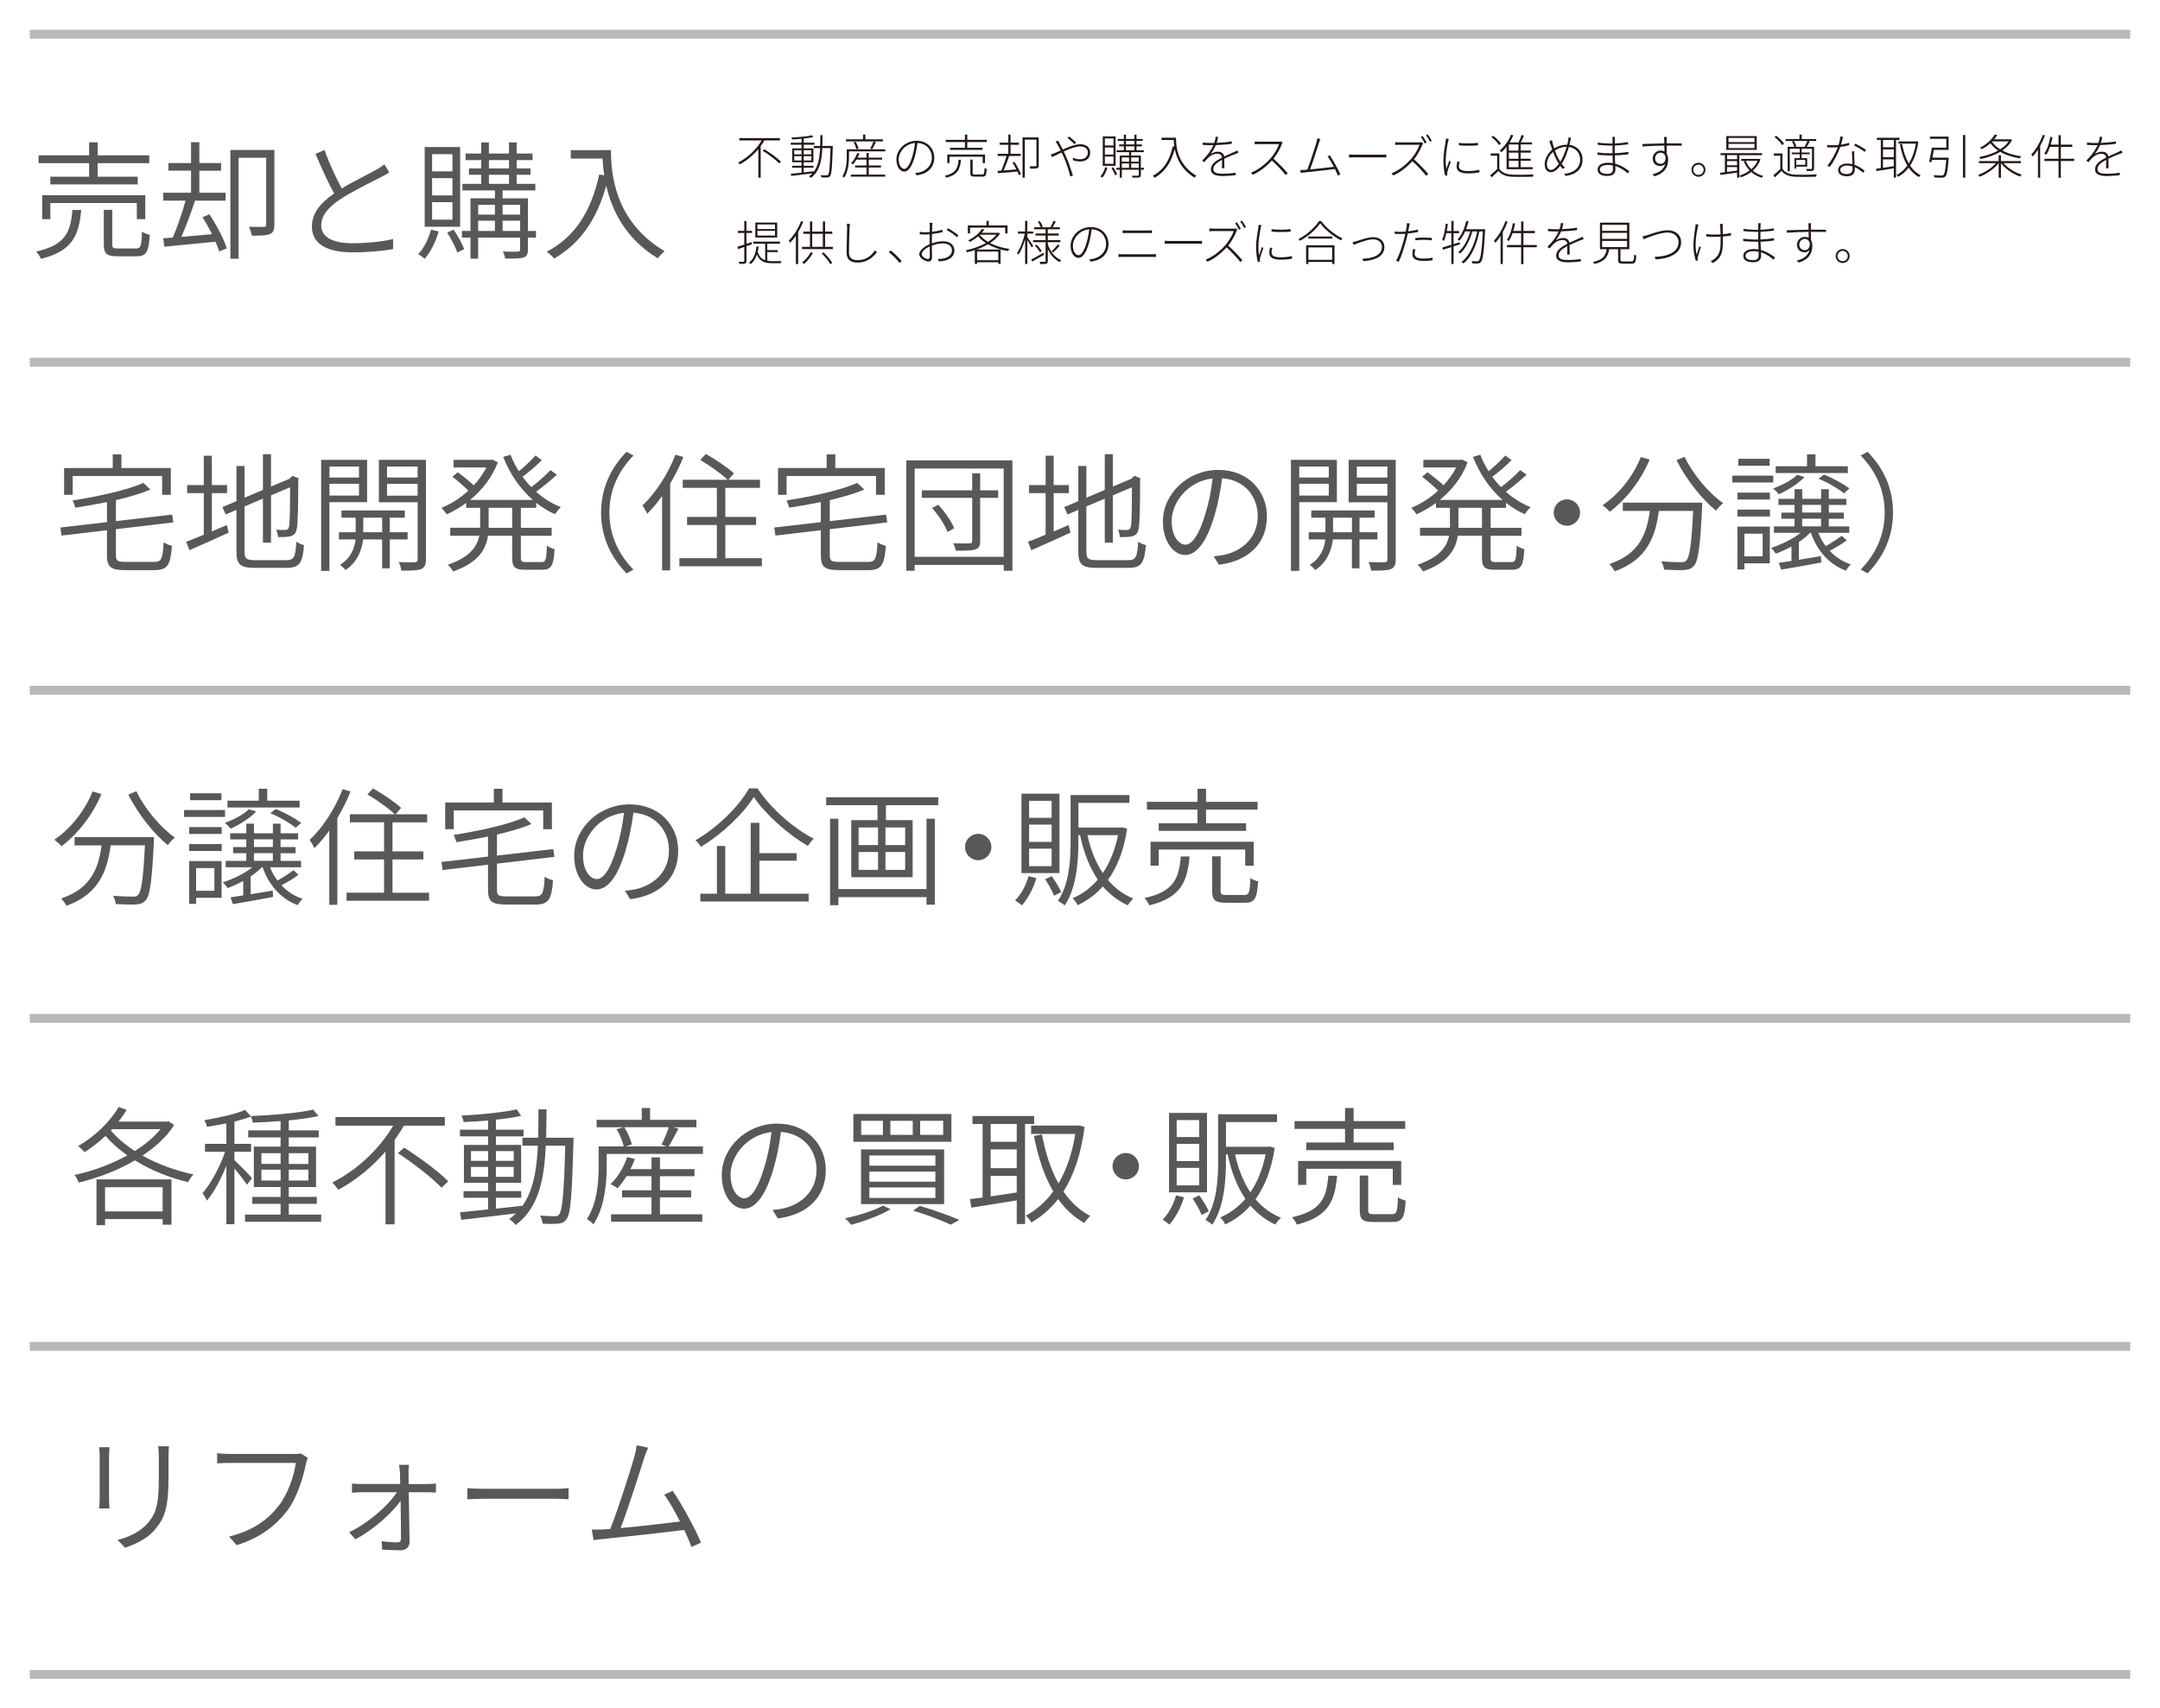 <?xml version="1.0" encoding="utf-8"?>
<!-- Generator: Adobe Illustrator 24.3.2, SVG Export Plug-In . SVG Version: 6.00 Build 0)  -->
<svg version="1.1" id="レイヤー_1" xmlns="http://www.w3.org/2000/svg" xmlns:xlink="http://www.w3.org/1999/xlink" x="0px"
	 y="0px" viewBox="0 0 725.97 573.97" style="enable-background:new 0 0 725.97 573.97;" xml:space="preserve">
<style type="text/css">
	.st0{fill:#B8B9B9;}
	.st1{fill:#595757;}
	.st2{fill:#231815;}
</style>
<rect x="10" y="10" class="st0" width="705.97" height="3"/>
<rect x="10" y="120.26" class="st0" width="705.97" height="3"/>
<rect x="10" y="230.52" class="st0" width="705.97" height="3"/>
<rect x="10" y="340.78" class="st0" width="705.97" height="3"/>
<rect x="10" y="451.04" class="st0" width="705.97" height="3"/>
<g>
	<g>
		<path class="st1" d="M27.29,70.58c-0.77,8.77-3.1,13.85-13.54,16.43c-0.26-0.73-1.03-1.89-1.63-2.45
			c9.76-2.15,11.61-6.41,12.21-13.97H27.29z M29.95,54.84H12.97v-2.62h16.98v-4.39h2.88v4.39h17.33v2.62H32.83v4.56h13.46v2.58
			H16.92V59.4h13.03V54.84z M45.99,73.67v-5.42H16.92v5.42h-2.75v-8.04h34.66v8.04H45.99z M45.69,83.52c1.59,0,1.89-0.77,2.02-5.68
			c0.65,0.47,1.81,0.9,2.62,1.12c-0.34,5.72-1.16,7.18-4.39,7.18h-6.41c-3.65,0-4.64-0.86-4.64-3.96V70.53h2.84v11.61
			c0,1.16,0.3,1.38,2.02,1.38H45.69z"/>
		<path class="st1" d="M70.41,72.04c2.37,3.61,4.9,8.38,5.81,11.44l-2.54,1.03c-0.3-0.95-0.73-2.06-1.25-3.27
			c-6.19,0.64-12.56,1.2-17.16,1.68l-0.43-2.84c0.99-0.09,2.06-0.13,3.22-0.21c1.51-3.44,3.23-8.47,4.3-12.43h-7.48v-2.67h9.33v-7.4
			h-7.61V54.8h7.61v-7.01h2.79v7.01h7.31v2.58h-7.31v7.4h8.81v2.67H65.56c-1.29,3.87-3.05,8.64-4.6,12.17
			c3.18-0.26,6.75-0.56,10.32-0.9c-0.99-1.93-2.11-3.96-3.23-5.72L70.41,72.04z M92.22,75.52c0,1.63-0.3,2.62-1.5,3.14
			c-1.16,0.52-3.14,0.56-6.11,0.56c-0.09-0.86-0.56-2.15-0.95-3.01c2.36,0.09,4.39,0.09,4.99,0.04c0.65,0,0.82-0.21,0.82-0.77V53.03
			h-9.29v33.93h-2.75V50.41h14.79V75.52z"/>
		<path class="st1" d="M114.88,63.35c4.13-2.54,8.99-4.82,11.4-6.19c1.16-0.69,2.02-1.2,2.92-1.93l1.63,2.75
			c-0.9,0.56-1.89,1.08-3.14,1.72c-2.92,1.55-8.99,4.43-13.24,7.22c-4.08,2.67-6.49,5.55-6.49,8.86c0,3.66,3.48,5.98,10.45,5.98
			c4.69,0,10.45-0.56,13.72-1.42l-0.04,3.4c-3.14,0.56-8.21,1.08-13.54,1.08c-8,0-13.72-2.41-13.72-8.69
			c0-4.34,2.75-7.87,7.48-11.09c-1.98-3.53-4.26-8.6-6.28-13.33l3.05-1.29C110.75,55.18,112.98,59.91,114.88,63.35z"/>
		<path class="st1" d="M147.43,77.8c-0.95,3.48-2.75,6.92-4.69,9.2c-0.47-0.47-1.55-1.2-2.19-1.59c1.98-2.02,3.48-5.12,4.3-8.21
			L147.43,77.8z M154.65,76.21h-11.91V49.42h11.91V76.21z M152.07,51.83h-6.84v5.76h6.84V51.83z M152.07,59.87h-6.84v5.81h6.84
			V59.87z M152.07,67.95h-6.84v5.89h6.84V67.95z M152.46,77.2c1.38,2.02,2.88,4.77,3.57,6.54l-2.32,1.12
			c-0.6-1.81-2.11-4.6-3.4-6.71L152.46,77.2z M180.15,79.86h-2.71v4.04c0,1.42-0.34,2.19-1.38,2.62c-1.16,0.39-3.1,0.39-6.23,0.39
			c-0.13-0.69-0.47-1.68-0.82-2.37c2.32,0.09,4.47,0.09,5.03,0.04s0.77-0.17,0.77-0.69v-4.04h-14.1v7.09h-2.58v-7.09h-2.88v-2.24
			h2.88V66.66h8.21V64h-10.92V61.8h6.32v-3.05h-4.13V56.6h4.13v-2.79h-5.25v-2.19h5.25v-3.74h2.58v3.74h6.75v-3.74h2.58v3.74h5.33
			v2.19h-5.33v2.79h4.64v2.15h-4.64v3.05h6.28V64h-11.01v2.67h8.51v10.96h2.71V79.86z M160.71,68.86v3.27h5.63v-3.27H160.71z
			 M160.71,77.63h5.63v-3.44h-5.63V77.63z M164.33,56.6h6.75v-2.79h-6.75V56.6z M164.33,61.8h6.75v-3.05h-6.75V61.8z M168.93,68.86
			v3.27h5.89v-3.27H168.93z M174.82,77.63v-3.44h-5.89v3.44H174.82z"/>
		<path class="st1" d="M205.35,50.45c0,7.52,0.99,23.86,18.02,33.97c-0.65,0.52-1.81,1.72-2.28,2.41
			c-10.92-6.62-15.48-16.25-17.33-24.42c-3.23,11.4-8.69,19.35-17.46,24.47c-0.52-0.56-1.76-1.76-2.54-2.28
			c9.59-4.99,14.96-13.72,17.63-25.93l1.68,0.26c-0.3-2.06-0.47-3.96-0.56-5.63h-10.66v-2.84H205.35z"/>
	</g>
</g>
<g>
	<g>
		<path class="st2" d="M256.93,47.18c-0.37,0.66-0.8,1.3-1.26,1.95v10.6h-0.8v-9.6c-1.7,2.03-3.84,3.83-6.23,5.11
			c-0.13-0.18-0.37-0.48-0.51-0.62c3.28-1.71,6.21-4.53,7.86-7.43h-7.52v-0.77h13.65v0.77H256.93z M256.88,50.16
			c1.97,1.2,4.4,2.96,5.6,4.18l-0.58,0.58c-1.17-1.2-3.58-3.03-5.57-4.26L256.88,50.16z"/>
		<path class="st2" d="M279.89,49.5c-0.21,6.83-0.38,9.01-0.91,9.67c-0.24,0.35-0.53,0.45-0.99,0.48c-0.42,0.03-1.18,0.02-1.92-0.03
			c-0.02-0.21-0.11-0.53-0.22-0.74c0.83,0.06,1.6,0.06,1.9,0.06c0.29,0,0.43-0.03,0.58-0.21c0.42-0.51,0.61-2.72,0.8-8.96h-2.75
			c-0.19,4.26-0.91,7.91-3.86,10.02c-0.13-0.16-0.42-0.4-0.62-0.51c0.43-0.3,0.83-0.64,1.17-1.01c-2.58,0.32-5.25,0.64-7.14,0.86
			l-0.13-0.72c0.98-0.1,2.24-0.22,3.6-0.38v-1.65h-3.17v-0.66h3.17v-1.18h-3.14v-4.67h3.14v-1.23h-3.63v-0.66h3.63v-1.34
			c-1.07,0.11-2.19,0.18-3.19,0.22c-0.03-0.18-0.13-0.45-0.21-0.61c2.35-0.14,5.33-0.42,6.93-0.78l0.45,0.59
			c-0.86,0.21-2.02,0.37-3.25,0.51v1.41h3.59v0.66h-3.59v1.23h3.25v4.67h-3.25v1.18h3.27v0.66h-3.27v1.57
			c1.09-0.11,2.24-0.26,3.36-0.38v0.18c1.54-2.02,2-4.82,2.16-7.97h-2.13v-0.72h2.14c0.05-1.18,0.05-2.4,0.05-3.65h0.74
			c0,1.25-0.02,2.46-0.05,3.65h3.49V49.5z M266.94,51.89h2.45v-1.39h-2.45V51.89z M269.39,53.93v-1.44h-2.45v1.44H269.39z
			 M270.13,50.49v1.39h2.56v-1.39H270.13z M272.69,52.49h-2.56v1.44h2.56V52.49z"/>
		<path class="st2" d="M297.55,50.88h-12.2v1.73c0,2.03-0.26,5.01-1.62,7.12c-0.11-0.13-0.43-0.38-0.61-0.46
			c1.3-2.02,1.47-4.75,1.47-6.67v-2.42h12.95V50.88z M296.74,47.53h-12.42v-0.7h5.75v-1.58h0.77v1.58h5.91V47.53z M291.98,58.69
			h5.52v0.69h-11.54v-0.69h5.27v-2.4h-3.83v-0.67h3.83v-1.97h-3.38c-0.37,0.61-0.77,1.15-1.18,1.6c-0.16-0.11-0.48-0.32-0.64-0.38
			c0.88-0.88,1.65-2.18,2.11-3.47l0.71,0.16c-0.18,0.48-0.38,0.96-0.62,1.42h3.01v-1.58h0.75v1.58h4.5v0.67h-4.5v1.97h4.1v0.67h-4.1
			V58.69z M287.82,50.13c-0.11-0.62-0.51-1.58-0.94-2.31l0.67-0.18c0.45,0.7,0.88,1.65,0.99,2.27L287.82,50.13z M292.51,49.9
			c0.37-0.62,0.82-1.67,1.07-2.35l0.8,0.24c-0.4,0.82-0.86,1.73-1.25,2.35L292.51,49.9z"/>
		<path class="st2" d="M308.04,58.93l-0.46-0.78c0.43-0.02,0.94-0.1,1.3-0.16c2.05-0.45,4.32-2.02,4.32-5.03
			c0-2.53-1.78-4.75-4.85-4.9c-0.19,1.58-0.5,3.31-0.94,4.79c-0.98,3.31-2.19,4.83-3.52,4.83c-1.22,0-2.61-1.44-2.61-4.05
			c0-3.36,3.01-6.31,6.79-6.31c3.63,0,5.94,2.58,5.94,5.67C313.99,56.35,311.7,58.5,308.04,58.93z M303.92,56.78
			c0.78,0,1.79-1.1,2.69-4.13c0.43-1.42,0.75-3.04,0.91-4.58c-3.31,0.29-5.47,3.07-5.47,5.49
			C302.05,55.82,303.14,56.78,303.92,56.78z"/>
		<path class="st2" d="M322.98,53.68c-0.29,3.28-1.2,5.12-4.95,6.05c-0.06-0.18-0.29-0.5-0.45-0.66c3.57-0.82,4.37-2.46,4.61-5.39
			H322.98z M331.66,47v0.74h-6.56v1.94h5.14v0.7h-10.92v-0.7h4.99v-1.94h-6.45V47h6.45v-1.76h0.79V47H331.66z M330.29,54.8v-2.13
			h-11.16v2.13h-0.75v-2.85h12.68v2.85H330.29z M330.12,58.66c0.62,0,0.72-0.27,0.78-2.18c0.18,0.13,0.48,0.26,0.72,0.32
			c-0.11,2.08-0.34,2.58-1.44,2.58h-2.51c-1.2,0-1.54-0.22-1.54-1.22v-4.51h0.77v4.51c0,0.42,0.13,0.5,0.8,0.5H330.12z"/>
		<path class="st2" d="M340.94,54.4c0.9,1.31,1.84,3.07,2.21,4.18l-0.71,0.27c-0.11-0.34-0.27-0.75-0.48-1.18
			c-2.39,0.21-4.83,0.4-6.58,0.54l-0.11-0.78l1.25-0.08c0.61-1.34,1.34-3.39,1.76-4.93h-2.98v-0.74h3.6v-3.01h-2.93v-0.72h2.93
			v-2.71h0.74v2.71h2.82v0.72h-2.82v3.01h3.39v0.74h-3.91l0.05,0.02c-0.51,1.5-1.22,3.46-1.84,4.85c1.28-0.1,2.79-0.21,4.27-0.34
			c-0.38-0.77-0.86-1.6-1.31-2.29L340.94,54.4z M349.1,55.6c0,0.53-0.13,0.8-0.54,0.94c-0.38,0.14-1.15,0.16-2.29,0.16
			c-0.03-0.22-0.18-0.58-0.27-0.82c0.96,0.03,1.78,0.03,2.05,0c0.24,0,0.3-0.08,0.3-0.29v-8.66h-3.92v12.79h-0.75V46.2h5.43V55.6z"
			/>
		<path class="st2" d="M356.14,48.22c0.3,0.54,0.67,1.25,1.06,2.02c1.92-0.85,4.19-1.76,5.88-1.76c2.08,0,3.33,1.1,3.33,2.79
			c0,1.62-0.96,3.01-3.49,3.01c-0.9,0-1.75-0.22-2.34-0.45l0.02-0.83c0.56,0.27,1.36,0.53,2.3,0.53c2.08,0,2.72-1.15,2.72-2.29
			c0-1.04-0.78-2.03-2.56-2.03c-1.5,0-3.62,0.82-5.54,1.71c0.24,0.5,0.48,1.02,0.72,1.54c0.94,2.13,1.81,4.85,2.37,6.58l-0.88,0.26
			c-0.5-1.82-1.23-4.31-2.19-6.51c-0.24-0.53-0.48-1.06-0.72-1.54c-1.3,0.62-2.46,1.22-3.23,1.55l-0.43-0.88
			c0.37-0.1,0.86-0.26,1.15-0.38c0.54-0.21,1.31-0.56,2.19-0.96c-0.42-0.83-0.77-1.52-1.04-1.95c-0.18-0.29-0.46-0.74-0.69-1.01
			l0.85-0.35C355.74,47.48,355.98,47.92,356.14,48.22z M358.76,46.35l0.58-0.45c0.51,0.38,1.74,1.39,2.37,2.03l-0.58,0.5
			C360.49,47.79,359.47,46.88,358.76,46.35z"/>
		<path class="st2" d="M372.18,56.35c-0.35,1.3-0.99,2.56-1.7,3.39c-0.13-0.13-0.45-0.35-0.61-0.46c0.7-0.77,1.28-1.9,1.58-3.07
			L372.18,56.35z M374.95,55.73h-4.31v-9.88h4.31V55.73z M374.24,46.54h-2.9v2.37h2.9V46.54z M374.24,49.58h-2.9v2.38h2.9V49.58z
			 M374.24,52.62h-2.9v2.43h2.9V52.62z M374.15,56.19c0.5,0.75,1.07,1.76,1.3,2.4l-0.64,0.32c-0.24-0.66-0.78-1.66-1.26-2.43
			L374.15,56.19z M384.52,57.06h-1.07v1.74c0,0.45-0.13,0.67-0.46,0.8c-0.4,0.13-1.1,0.11-2.32,0.11c-0.05-0.18-0.16-0.46-0.26-0.64
			c0.96,0.02,1.79,0.02,2,0c0.24-0.02,0.32-0.06,0.32-0.27v-1.74h-5.68v2.69h-0.72v-2.69h-1.12v-0.64h1.12v-4.13h3.15v-1.14h-4.21
			v-0.64h2.46V49.2h-1.6v-0.64h1.6v-1.2h-2.05v-0.64h2.05v-1.46h0.7v1.46h2.83v-1.46h0.72v1.46h2.08v0.64h-2.08v1.2h1.81v0.64h-1.81
			v1.31h2.45v0.64h-4.26v1.14h3.27v4.13h1.07V57.06z M377.04,52.93v1.41h2.43v-1.41H377.04z M377.04,56.42h2.43v-1.47h-2.43V56.42z
			 M378.44,48.56h2.83v-1.2h-2.83V48.56z M378.44,50.51h2.83V49.2h-2.83V50.51z M380.18,52.93v1.41h2.55v-1.41H380.18z
			 M382.73,56.42v-1.47h-2.55v1.47H382.73z"/>
		<path class="st2" d="M395.25,46.27c0,2.74,0.32,8.9,6.85,12.81c-0.18,0.13-0.5,0.43-0.64,0.61c-4.37-2.66-6.02-6.48-6.63-9.59
			c-1.2,4.53-3.27,7.62-6.72,9.62c-0.13-0.14-0.48-0.46-0.69-0.62c3.68-1.92,5.7-5.23,6.75-9.92l0.51,0.1
			c-0.13-0.83-0.18-1.58-0.19-2.22h-4.11v-0.77H395.25z"/>
		<path class="st2" d="M408.92,48.03c1.7-0.08,3.5-0.22,5.09-0.51v0.8c-1.65,0.26-3.62,0.4-5.36,0.45
			c-0.45,1.02-1.07,2.11-1.78,2.99c0.72-0.48,1.7-0.77,2.48-0.77c1.09,0,1.95,0.59,2.1,1.6c1.26-0.61,2.43-1.07,3.38-1.52
			c0.4-0.18,0.69-0.3,1.04-0.5l0.37,0.78c-0.35,0.11-0.75,0.27-1.12,0.43c-1.01,0.4-2.31,0.91-3.65,1.57
			c0.02,0.93,0.03,2.4,0.05,3.2h-0.83c0.03-0.69,0.05-1.94,0.05-2.83c-1.63,0.86-2.95,1.82-2.95,3.06c0,1.46,1.52,1.62,3.23,1.62
			c1.18,0,2.85-0.11,4.26-0.34l-0.02,0.82c-1.3,0.16-2.98,0.29-4.29,0.29c-2.16,0-3.99-0.43-3.99-2.31c0-1.78,1.83-2.91,3.71-3.89
			l0.03-0.02c-0.06-0.83-0.7-1.28-1.6-1.28c-1.09,0-2.11,0.5-2.91,1.22c-0.45,0.42-0.91,0.99-1.44,1.62l-0.74-0.53
			c2.29-2.24,3.28-4.05,3.79-5.2c-0.34,0.02-0.66,0.02-0.96,0.02c-0.72,0-1.71-0.03-2.59-0.08V47.9c0.88,0.11,1.94,0.16,2.64,0.16
			c0.38,0,0.78,0,1.2-0.02c0.27-0.74,0.43-1.49,0.46-2.08l0.85,0.06C409.32,46.57,409.19,47.23,408.92,48.03z"/>
		<path class="st2" d="M430.81,48.48c-0.56,1.47-1.65,3.47-2.8,4.88c1.74,1.49,3.68,3.55,4.79,4.88l-0.69,0.61
			c-1.09-1.39-2.95-3.41-4.63-4.9c-1.76,1.89-3.92,3.68-6.4,4.79l-0.64-0.69c2.58-1.02,4.88-2.91,6.61-4.83
			c1.1-1.26,2.4-3.35,2.82-4.79h-6.71c-0.51,0-1.39,0.06-1.46,0.06v-0.94c0.1,0,0.96,0.08,1.46,0.08h6.48c0.42,0,0.72-0.03,0.93-0.1
			l0.53,0.42C431.01,48.06,430.85,48.33,430.81,48.48z"/>
		<path class="st2" d="M443.29,48.03c-0.43,1.46-2.21,6.96-2.99,8.92c2.59-0.22,6.23-0.64,7.99-0.88c-0.69-1.33-1.49-2.69-2.11-3.51
			l0.75-0.35c1.1,1.58,2.93,4.85,3.55,6.42l-0.85,0.38c-0.21-0.58-0.54-1.36-0.96-2.19c-2.38,0.29-8.05,0.94-10.26,1.14
			c-0.4,0.03-0.78,0.08-1.23,0.14l-0.16-0.96c0.45,0.02,0.9,0,1.34-0.03c0.29-0.02,0.62-0.05,1.01-0.08
			c0.83-2.02,2.64-7.65,3.09-9.16c0.18-0.7,0.24-1.01,0.27-1.36l1.04,0.21C443.64,47.07,443.5,47.37,443.29,48.03z"/>
		<path class="st2" d="M455.43,52h8.87c0.83,0,1.31-0.03,1.63-0.06v0.99c-0.29-0.02-0.88-0.05-1.62-0.05h-8.88
			c-0.88,0-1.6,0.02-2.03,0.05v-0.99C453.81,51.97,454.48,52,455.43,52z"/>
		<path class="st2" d="M478.03,48.7c-0.56,1.44-1.65,3.46-2.8,4.87c1.75,1.5,3.68,3.57,4.79,4.9l-0.69,0.61
			c-1.09-1.39-2.95-3.43-4.63-4.9c-1.76,1.87-3.92,3.67-6.4,4.79l-0.64-0.69c2.58-1.02,4.88-2.91,6.61-4.85
			c1.1-1.25,2.4-3.33,2.82-4.77h-6.71c-0.51,0-1.39,0.05-1.46,0.06v-0.96c0.1,0.02,0.96,0.1,1.46,0.1h6.48
			c0.42,0,0.72-0.03,0.93-0.1l0.53,0.42C478.24,48.27,478.08,48.56,478.03,48.7z M479.48,47.92l-0.62,0.29
			c-0.3-0.64-0.88-1.62-1.31-2.21l0.61-0.27C478.55,46.28,479.15,47.24,479.48,47.92z M481.23,47.34l-0.62,0.29
			c-0.35-0.72-0.88-1.6-1.34-2.19l0.59-0.27C480.28,45.74,480.91,46.72,481.23,47.34z"/>
		<path class="st2" d="M486.7,47.53c-0.35,1.73-0.8,4.39-0.8,6.29c0,1.06,0.06,1.89,0.19,2.95c0.29-0.83,0.74-2.03,1.02-2.75
			l0.48,0.37c-0.37,1.01-0.99,2.67-1.12,3.38c-0.05,0.24-0.1,0.51-0.08,0.7c0.02,0.16,0.05,0.35,0.06,0.5l-0.74,0.06
			c-0.32-1.17-0.58-2.95-0.58-5.11c0-2.32,0.56-5.09,0.75-6.45c0.06-0.34,0.1-0.62,0.1-0.88l0.95,0.08
			C486.86,46.91,486.76,47.24,486.7,47.53z M490.32,55.87c0,0.75,0.45,1.62,2.96,1.62c1.44,0,2.71-0.13,3.94-0.42l0.02,0.86
			c-0.98,0.21-2.34,0.35-3.91,0.35c-2.64,0-3.76-0.85-3.76-2.27c0-0.48,0.08-1.01,0.24-1.76l0.75,0.08
			C490.4,54.94,490.32,55.42,490.32,55.87z M496.72,48v0.85c-1.57,0.18-4.79,0.19-6.39,0V48C491.93,48.3,495.2,48.25,496.72,48z"/>
		<path class="st2" d="M503.93,56.77c0.85,1.28,2.42,1.86,4.45,1.94c1.68,0.08,5.31,0.03,7.08-0.08c-0.11,0.18-0.22,0.53-0.26,0.77
			c-1.68,0.06-5.09,0.1-6.8,0.03c-2.19-0.08-3.76-0.69-4.79-1.97c-0.74,0.72-1.5,1.46-2.29,2.16l-0.45-0.74
			c0.7-0.54,1.57-1.31,2.32-2.05v-4.51h-2.18v-0.74h2.91V56.77z M503.84,48.78c-0.48-0.82-1.57-1.95-2.59-2.72l0.58-0.42
			c1.02,0.74,2.13,1.86,2.64,2.66L503.84,48.78z M506.37,49.32c-0.54,0.69-1.12,1.31-1.73,1.83c-0.13-0.14-0.43-0.43-0.62-0.56
			c1.6-1.26,2.99-3.22,3.84-5.31l0.75,0.21c-0.34,0.83-0.75,1.63-1.22,2.38h2.99c0.37-0.77,0.78-1.78,1.02-2.5l0.8,0.22
			c-0.32,0.74-0.71,1.58-1.07,2.27h3.76v0.7h-3.81v2.05h3.41v0.69h-3.41v2.06h3.39v0.69h-3.39v2.13h4.05v0.7h-8.77V49.32z
			 M510.35,48.57h-3.23v2.05h3.23V48.57z M510.35,51.31h-3.23v2.06h3.23V51.31z M510.35,54.06h-3.23v2.13h3.23V54.06z"/>
		<path class="st2" d="M527.81,47.32c-0.1,0.43-0.19,0.9-0.32,1.36c2.59,0.35,4.4,2.29,4.4,5.01c0,3.07-2.21,4.99-5.7,5.46
			l-0.46-0.72c3.23-0.29,5.36-2.02,5.36-4.77c0-2.24-1.49-3.97-3.79-4.27c-0.61,2.08-1.47,4.26-2.3,5.49
			c-0.05,0.06-0.08,0.13-0.13,0.18c0.34,0.45,0.69,0.88,1.04,1.22l-0.62,0.54c-0.3-0.32-0.59-0.69-0.9-1.09
			c-0.94,1.22-1.99,2.16-3.17,2.16c-1.15,0-2.05-0.93-2.05-2.69c0-1.84,1.09-3.76,2.54-4.88c-0.19-0.54-0.38-1.09-0.53-1.58
			c-0.13-0.46-0.32-1.01-0.46-1.33l0.87-0.27c0.08,0.37,0.21,0.9,0.34,1.34c0.1,0.4,0.26,0.88,0.43,1.39
			c1.39-0.86,2.82-1.23,4.29-1.23c0.03,0,0.06,0,0.1,0c0.13-0.46,0.22-0.94,0.3-1.39c0.05-0.24,0.1-0.69,0.1-1.04l0.88,0.08
			C527.94,46.65,527.86,47.07,527.81,47.32z M521.26,57.12c0.93,0,1.9-0.99,2.67-2.05c-0.21-0.3-0.42-0.66-0.62-1.02
			c-0.4-0.69-0.9-1.81-1.34-2.99c-1.23,1.04-2.07,2.72-2.07,4.11C519.9,56.38,520.45,57.12,521.26,57.12z M524.4,54.38
			c0.03-0.05,0.06-0.1,0.1-0.14c0.69-1.12,1.49-2.99,2.05-4.9c-1.38,0-2.71,0.4-3.95,1.25c0.4,1.1,0.88,2.23,1.26,2.88
			C524.01,53.77,524.21,54.08,524.4,54.38z"/>
		<path class="st2" d="M542.73,47.05c-0.02,0.21-0.02,0.64-0.02,1.17c1.5-0.06,3.06-0.22,4.48-0.45v0.77
			c-1.41,0.16-2.96,0.3-4.48,0.38c0,0.69,0,1.46,0,2.06c0,0.18,0,0.35,0,0.53c1.47-0.06,3.04-0.21,4.58-0.45v0.8
			c-1.57,0.21-3.07,0.34-4.56,0.38c0.03,0.98,0.08,1.95,0.13,2.8c2.16,0.58,3.87,1.81,4.75,2.51l-0.48,0.75
			c-0.99-0.88-2.45-1.94-4.24-2.5c0.03,0.51,0.05,0.94,0.05,1.22c0,0.96-0.56,2.13-2.64,2.13c-2.14,0-3.36-0.72-3.36-2.18
			c0-1.36,1.34-2.26,3.57-2.26c0.54,0,1.06,0.05,1.55,0.14c-0.02-0.86-0.05-1.81-0.08-2.61c-0.3,0.02-0.62,0.02-0.94,0.02
			c-1.18,0-2.91-0.1-4.11-0.22l-0.02-0.8c1.2,0.18,2.95,0.29,4.13,0.29c0.3,0,0.62,0,0.93-0.02c0-0.19,0-0.38,0-0.54v-2.05
			c-0.27,0.02-0.54,0.02-0.8,0.02c-1.15,0-3.18-0.14-4.18-0.27V47.9c0.98,0.19,3.06,0.35,4.16,0.35c0.27,0,0.54,0,0.82-0.02v-1.34
			c0-0.26-0.02-0.72-0.05-0.88h0.88C542.76,46.27,542.75,46.54,542.73,47.05z M540.23,58.45c0.98,0,1.87-0.3,1.87-1.52
			c0-0.35-0.02-0.8-0.02-1.31c-0.54-0.11-1.1-0.18-1.68-0.18c-1.78,0-2.71,0.69-2.71,1.52C537.7,57.78,538.38,58.45,540.23,58.45z"
			/>
		<path class="st2" d="M560.18,46.83c-0.02,0.3-0.02,0.78-0.02,1.36c0.19,0,0.38,0,0.56,0c2.14,0,3.84,0.03,4.53,0.03l-0.02,0.77
			c-0.83-0.05-2.18-0.06-4.51-0.06c-0.18,0-0.37,0-0.56,0c0,0.98,0.02,2.03,0.03,2.79c0.3,0.51,0.46,1.18,0.46,1.94
			c0,2.23-0.94,4.48-4.56,5.59l-0.71-0.66c2.47-0.59,3.89-1.79,4.32-3.59c-0.42,0.54-1.01,0.8-1.67,0.8c-1.41,0-2.56-0.91-2.56-2.53
			c0-1.46,1.22-2.66,2.61-2.66c0.53,0,0.96,0.11,1.33,0.34c0-0.51-0.02-1.28-0.02-2.02c-2.45,0.03-5.31,0.13-7.33,0.3l-0.02-0.83
			c1.73-0.05,4.77-0.16,7.33-0.19c0-0.59-0.02-1.09-0.03-1.38c-0.02-0.3-0.06-0.7-0.08-0.8h0.96
			C560.21,46.16,560.18,46.65,560.18,46.83z M558.13,55.07c1.06,0,1.67-0.82,1.68-2.21c-0.22-1.1-0.9-1.55-1.7-1.55
			c-0.96,0-1.84,0.78-1.84,1.94C556.28,54.42,557.11,55.07,558.13,55.07z"/>
		<path class="st2" d="M573.2,57.06c0,1.3-1.06,2.35-2.35,2.35s-2.35-1.06-2.35-2.35c0-1.3,1.06-2.35,2.35-2.35
			S573.2,55.76,573.2,57.06z M572.58,57.06c0-0.94-0.77-1.73-1.73-1.73c-0.96,0-1.75,0.78-1.75,1.73c0,0.98,0.78,1.73,1.75,1.73
			C571.81,58.78,572.58,58.03,572.58,57.06z"/>
		<path class="st2" d="M584.58,52.14v7.59h-0.75v-1.71l-5.59,0.77l-0.11-0.72c0.48-0.05,1.01-0.11,1.6-0.19v-5.73h-1.46v-0.67h13.94
			v0.67H584.58z M590.44,50.38h-10.24v-4.64h10.24V50.38z M583.83,52.14h-3.36v1.36h3.36V52.14z M580.46,55.55h3.36v-1.41h-3.36
			V55.55z M580.46,57.79c1.04-0.14,2.21-0.29,3.36-0.45v-1.17h-3.36V57.79z M589.68,46.36h-8.74v1.39h8.74V46.36z M589.68,48.36
			h-8.74v1.41h8.74V48.36z M591.7,53.57c-0.54,1.55-1.47,2.8-2.59,3.78c0.98,0.82,2.16,1.44,3.51,1.78
			c-0.18,0.14-0.38,0.43-0.5,0.61c-1.36-0.4-2.56-1.06-3.55-1.94c-1.07,0.82-2.29,1.42-3.49,1.81c-0.08-0.19-0.26-0.46-0.42-0.62
			c1.15-0.34,2.35-0.9,3.39-1.68c-0.83-0.86-1.5-1.9-1.95-3.09l0.51-0.14h-1.38v-0.67h5.86l0.13-0.03L591.7,53.57z M586.74,54.06
			c0.42,1.06,1.04,2.02,1.86,2.82c0.9-0.77,1.65-1.71,2.13-2.82H586.74z"/>
		<path class="st2" d="M599.09,56.77c0.85,1.28,2.42,1.86,4.45,1.94c1.68,0.08,5.31,0.03,7.08-0.08c-0.11,0.18-0.22,0.53-0.26,0.77
			c-1.68,0.06-5.09,0.1-6.8,0.03c-2.19-0.08-3.76-0.69-4.79-1.97c-0.74,0.72-1.5,1.46-2.29,2.16l-0.45-0.74
			c0.7-0.54,1.57-1.31,2.32-2.05v-4.51h-2.18v-0.74h2.91V56.77z M598.99,48.78c-0.48-0.82-1.57-1.95-2.59-2.72l0.58-0.42
			c1.02,0.74,2.13,1.86,2.64,2.66L598.99,48.78z M600.14,47.4v-0.67h4.66v-1.49h0.75v1.49h4.87v0.67h-2.72l0.54,0.18
			c-0.34,0.62-0.69,1.28-1.01,1.76h2.48v7.2c0,0.46-0.08,0.7-0.45,0.83c-0.35,0.13-0.99,0.13-1.95,0.13
			c-0.03-0.21-0.16-0.5-0.27-0.7c0.83,0.02,1.47,0.02,1.7,0c0.21-0.02,0.26-0.06,0.26-0.26v-6.53h-3.47v1.25h2.72v0.59h-2.72v1.31
			h1.86V56h-3.65v0.67h-0.62v-3.51h1.78v-1.31h-2.71v-0.59h2.71v-1.25h-3.35v7.57h-0.72v-8.24h2.24c-0.13-0.51-0.46-1.22-0.82-1.74
			l0.66-0.19c0.37,0.53,0.74,1.28,0.83,1.79l-0.42,0.14h3.5l-0.29-0.1c0.32-0.51,0.72-1.3,0.94-1.84H600.14z M606.74,53.74h-3.01
			v1.66h3.01V53.74z"/>
		<path class="st2" d="M618.76,48.64c0.88-0.13,1.79-0.34,2.72-0.64l0.03,0.8c-0.93,0.26-1.95,0.46-2.99,0.59
			c-0.82,2.27-2.26,5.04-3.54,6.72l-0.82-0.43c1.36-1.54,2.8-4.23,3.52-6.19c-0.58,0.05-1.17,0.06-1.74,0.06
			c-0.56,0-1.25-0.02-1.79-0.03l-0.06-0.8c0.54,0.06,1.12,0.1,1.87,0.1c0.62,0,1.28-0.02,1.98-0.1c0.27-0.86,0.53-1.95,0.56-2.83
			l0.93,0.1C619.28,46.6,619.04,47.69,618.76,48.64z M623.2,52.43c0.02,0.67,0.08,1.89,0.13,2.98c1.38,0.48,2.48,1.26,3.33,1.97
			l-0.45,0.7c-0.75-0.67-1.71-1.41-2.85-1.89c0.02,0.37,0.02,0.69,0.02,0.94c0,1.15-0.83,2.13-2.62,2.13c-1.63,0-2.98-0.61-2.98-2.1
			c0-1.42,1.42-2.19,2.98-2.19c0.66,0,1.26,0.08,1.84,0.22c-0.05-1.39-0.14-3.07-0.18-4.31h0.82
			C623.2,51.55,623.18,51.92,623.2,52.43z M620.67,58.51c1.47,0,1.97-0.77,1.97-1.62c0-0.27,0-0.61-0.02-0.96
			c-0.59-0.18-1.22-0.29-1.87-0.29c-1.31,0-2.23,0.62-2.23,1.46C618.52,57.95,619.2,58.51,620.67,58.51z M623.15,48.91l0.4-0.61
			c1.17,0.51,2.9,1.54,3.62,2.1l-0.48,0.67C625.87,50.35,624.17,49.39,623.15,48.91z"/>
		<path class="st2" d="M637.25,47.04v12.65h-0.75v-3.11c-2.15,0.35-4.29,0.69-5.84,0.91l-0.14-0.77c0.46-0.06,1.02-0.14,1.62-0.22
			v-9.46h-1.33V46.3h7.63v0.74H637.25z M636.5,47.04h-3.63v2.46h3.63V47.04z M636.5,50.22h-3.63v2.61h3.63V50.22z M632.86,56.4
			c1.12-0.18,2.38-0.35,3.63-0.54v-2.3h-3.63V56.4z M644.74,47.64c-0.46,3.41-1.44,6.03-2.77,8.04c0.94,1.39,2.11,2.5,3.54,3.2
			c-0.18,0.14-0.42,0.45-0.54,0.64c-1.39-0.75-2.53-1.82-3.47-3.17c-1.02,1.34-2.22,2.35-3.54,3.09c-0.13-0.19-0.35-0.48-0.51-0.61
			c1.33-0.69,2.56-1.74,3.6-3.19c-1.17-1.95-1.99-4.39-2.51-7.14l0.74-0.14c0.46,2.5,1.2,4.75,2.26,6.58
			c1.1-1.74,1.94-3.95,2.37-6.66h-5.83v-0.75h6.05l0.14-0.03L644.74,47.64z"/>
		<path class="st2" d="M654.97,52.99c0,0-0.02,0.29-0.05,0.4c-0.29,3.92-0.58,5.41-1.1,5.92c-0.29,0.3-0.59,0.38-1.12,0.4
			c-0.48,0.03-1.5,0-2.54-0.06c-0.02-0.22-0.11-0.56-0.26-0.78c1.1,0.11,2.21,0.13,2.56,0.13c0.37,0,0.56-0.02,0.7-0.16
			c0.42-0.38,0.71-1.73,0.96-5.11h-4.8c-0.06,0.29-0.13,0.54-0.18,0.78l-0.77-0.13c0.32-1.23,0.7-3.25,0.93-4.74h4.85v-2.98h-5.47
			v-0.74h6.23v4.45h-4.95c-0.14,0.85-0.32,1.78-0.48,2.61H654.97z M660.52,45.37v14.36h-0.77V45.37H660.52z"/>
		<path class="st2" d="M673.4,54.83c1.42,1.7,3.84,3.19,6.07,3.86c-0.18,0.16-0.42,0.45-0.53,0.66c-2.35-0.85-4.96-2.56-6.42-4.51
			v4.9h-0.77v-4.9h-0.02c-1.47,1.94-4.1,3.68-6.34,4.56c-0.13-0.19-0.35-0.48-0.53-0.62c2.11-0.72,4.53-2.26,5.97-3.94h-5.73v-0.7
			h6.64v-1.95h0.77v1.95h6.72v0.7H673.4z M676.27,47.08c-0.77,1.41-1.94,2.56-3.31,3.51c1.79,0.96,4,1.62,6.39,1.94
			c-0.18,0.16-0.38,0.46-0.48,0.69c-2.45-0.38-4.74-1.1-6.61-2.19c-2.02,1.2-4.4,2-6.66,2.43c-0.06-0.19-0.22-0.53-0.35-0.7
			c2.11-0.35,4.4-1.07,6.32-2.16c-1.04-0.69-1.92-1.52-2.61-2.46c-0.82,0.74-1.79,1.42-2.91,2.03c-0.13-0.19-0.37-0.43-0.54-0.54
			c2.37-1.2,4.08-2.94,4.91-4.4l0.86,0.16c-0.3,0.48-0.64,0.96-1.06,1.44h5.41l0.14-0.05L676.27,47.08z M669.48,47.61
			c0.69,1.01,1.63,1.86,2.77,2.58c1.17-0.75,2.16-1.63,2.86-2.67h-5.54L669.48,47.61z"/>
		<path class="st2" d="M687.32,45.52c-0.46,1.2-1.01,2.4-1.62,3.51v10.71h-0.75v-9.44c-0.54,0.86-1.15,1.65-1.76,2.31
			c-0.1-0.16-0.32-0.51-0.48-0.69c1.55-1.62,2.99-4.1,3.87-6.59L687.32,45.52z M697.14,54.11h-4.5v5.65h-0.77v-5.65h-4.75v-0.75
			h4.75v-3.99H689c-0.37,1.02-0.77,1.94-1.26,2.66c-0.13-0.11-0.45-0.32-0.66-0.43c0.99-1.34,1.65-3.43,2.02-5.6l0.74,0.14
			c-0.16,0.85-0.37,1.7-0.61,2.48h2.64v-3.19h0.77v3.19h3.84v0.75h-3.84v3.99h4.5V54.11z"/>
		<path class="st2" d="M706.08,48.03c1.7-0.08,3.5-0.22,5.09-0.51v0.8c-1.65,0.26-3.62,0.4-5.36,0.45
			c-0.45,1.02-1.07,2.11-1.78,2.99c0.72-0.48,1.7-0.77,2.48-0.77c1.09,0,1.95,0.59,2.1,1.6c1.26-0.61,2.43-1.07,3.38-1.52
			c0.4-0.18,0.69-0.3,1.04-0.5l0.37,0.78c-0.35,0.11-0.75,0.27-1.12,0.43c-1.01,0.4-2.31,0.91-3.65,1.57
			c0.02,0.93,0.03,2.4,0.05,3.2h-0.83c0.03-0.69,0.05-1.94,0.05-2.83c-1.63,0.86-2.95,1.82-2.95,3.06c0,1.46,1.52,1.62,3.23,1.62
			c1.18,0,2.85-0.11,4.26-0.34l-0.02,0.82c-1.3,0.16-2.98,0.29-4.29,0.29c-2.16,0-3.99-0.43-3.99-2.31c0-1.78,1.83-2.91,3.71-3.89
			l0.03-0.02c-0.06-0.83-0.7-1.28-1.6-1.28c-1.09,0-2.11,0.5-2.91,1.22c-0.45,0.42-0.91,0.99-1.44,1.62l-0.74-0.53
			c2.29-2.24,3.28-4.05,3.79-5.2c-0.34,0.02-0.66,0.02-0.96,0.02c-0.72,0-1.71-0.03-2.59-0.08V47.9c0.88,0.11,1.94,0.16,2.64,0.16
			c0.38,0,0.78,0,1.2-0.02c0.27-0.74,0.43-1.49,0.46-2.08l0.85,0.06C706.48,46.57,706.35,47.23,706.08,48.03z"/>
		<path class="st2" d="M250.88,82.74v4.96c0,0.51-0.14,0.72-0.48,0.86c-0.32,0.13-0.88,0.16-1.89,0.14
			c-0.05-0.19-0.14-0.5-0.26-0.72c0.77,0.02,1.42,0.02,1.6,0c0.21,0,0.3-0.06,0.3-0.3V83c-0.75,0.27-1.46,0.53-2.08,0.72l-0.26-0.75
			c0.64-0.21,1.44-0.48,2.34-0.77v-3.89h-2.13v-0.72h2.13v-3.31h0.72v3.31h1.89v0.72h-1.89v3.65l1.73-0.58l0.11,0.72L250.88,82.74z
			 M262.67,87.78c-0.11,0.18-0.24,0.5-0.26,0.69h-2.8c-2.46,0-4.19-0.46-5.22-2.91c-0.43,1.34-1.12,2.4-2.05,3.22
			c-0.11-0.13-0.42-0.38-0.59-0.5c1.49-1.15,2.22-2.99,2.5-5.46l0.72,0.08c-0.06,0.62-0.18,1.22-0.3,1.74
			c0.51,1.63,1.38,2.45,2.5,2.82v-5.55h-4.02v-0.69h9v0.69h-4.27v2.16h3.52v0.67h-3.52v2.9c0.54,0.11,1.14,0.14,1.78,0.14H262.67z
			 M261.22,79.83h-7.36V74.8h7.36V79.83z M260.48,75.44h-5.92V77h5.92V75.44z M260.48,77.6h-5.92v1.57h5.92V77.6z"/>
		<path class="st2" d="M269.97,74.52c-0.48,1.22-1.06,2.4-1.71,3.51v10.71h-0.77v-9.51c-0.61,0.88-1.25,1.7-1.92,2.37
			c-0.08-0.18-0.32-0.54-0.48-0.7c1.65-1.6,3.2-4.07,4.16-6.58L269.97,74.52z M279.94,82.97v0.75h-10.37v-0.75h2.66V78.6h-2.24
			v-0.75h2.24v-3.39h0.75v3.39h3.58v-3.39h0.75v3.39h2.42v0.75h-2.42v4.37H279.94z M273.23,85c-0.77,1.39-1.94,2.8-2.99,3.73
			c-0.13-0.14-0.45-0.38-0.64-0.51c1.1-0.86,2.21-2.16,2.9-3.44L273.23,85z M272.98,82.97h3.58V78.6h-3.58V82.97z M276.79,84.84
			c1.12,1.07,2.35,2.53,2.93,3.51l-0.64,0.43c-0.58-1.01-1.79-2.51-2.88-3.59L276.79,84.84z"/>
		<path class="st2" d="M285.53,76.55c-0.06,1.86-0.19,5.76-0.19,8.39c0,1.84,1.2,2.51,2.88,2.51c3.09,0,4.75-1.71,5.89-3.33
			l0.58,0.69c-1.12,1.5-3.09,3.44-6.51,3.44c-2.11,0-3.65-0.83-3.65-3.38c0-2.5,0.18-6.47,0.18-8.32c0-0.5-0.03-0.94-0.11-1.31h1.07
			C285.58,75.68,285.57,76.08,285.53,76.55z"/>
		<path class="st2" d="M298.73,84.76l0.66-0.59c1.17,0.93,2.54,2.3,3.67,3.57l-0.72,0.61C301.26,87.03,299.89,85.67,298.73,84.76z"
			/>
		<path class="st2" d="M313.31,75.86c0,0.35-0.03,1.14-0.06,2.06c1.23-0.14,2.54-0.4,3.49-0.69l0.02,0.82
			c-0.94,0.24-2.29,0.46-3.52,0.61c-0.03,0.9-0.05,1.84-0.05,2.59c0,0.18,0,0.35,0,0.54c1.3-0.46,2.64-0.7,3.79-0.7
			c2.27,0,3.79,1.26,3.79,3.01c0,1.95-1.34,3.07-3.35,3.54c-0.7,0.16-1.41,0.18-1.91,0.19l-0.29-0.82c0.53,0.02,1.2,0.02,1.83-0.11
			c1.47-0.3,2.9-1.1,2.9-2.79c0-1.5-1.39-2.3-2.98-2.3c-1.33,0-2.5,0.26-3.78,0.74c0.02,1.41,0.06,2.93,0.06,3.71
			c0,1.2-0.45,1.63-1.22,1.63c-1.07,0-3.07-1.15-3.07-2.43c0-1.26,1.71-2.61,3.47-3.38c0-0.27,0-0.53,0-0.78
			c0-0.75,0.02-1.68,0.03-2.56c-0.51,0.05-0.99,0.08-1.38,0.08c-0.82,0-1.41-0.03-1.94-0.08l-0.03-0.8
			c0.85,0.11,1.36,0.14,1.95,0.14c0.4,0,0.88-0.03,1.41-0.08c0.02-0.99,0.03-1.82,0.03-2.11c0-0.32-0.03-0.72-0.08-0.98h0.96
			C313.36,75.2,313.34,75.49,313.31,75.86z M311.89,87.05c0.42,0,0.62-0.34,0.62-0.85c0-0.69-0.03-2.03-0.05-3.35
			c-1.49,0.66-2.66,1.74-2.66,2.58C309.81,86.3,311.13,87.05,311.89,87.05z M322.1,79.09l-0.45,0.67c-0.8-0.82-2.4-1.86-3.46-2.43
			l0.42-0.62C319.7,77.32,321.38,78.44,322.1,79.09z"/>
		<path class="st2" d="M336.12,78.52c-0.82,1.22-2,2.27-3.36,3.17c1.87,0.98,4.15,1.65,6.51,1.98c-0.18,0.19-0.38,0.48-0.5,0.72
			c-2.43-0.4-4.77-1.17-6.72-2.29c-1.18,0.7-2.5,1.3-3.81,1.76h8.05v4.83h-0.77v-0.54h-7.12v0.56h-0.77v-4.64
			c-0.88,0.29-1.76,0.53-2.61,0.72c-0.06-0.19-0.26-0.5-0.4-0.67c2.21-0.45,4.66-1.28,6.74-2.43c-1.02-0.66-1.91-1.41-2.59-2.27
			c-0.8,0.69-1.73,1.33-2.8,1.89c-0.13-0.18-0.37-0.42-0.56-0.51c2.21-1.07,3.79-2.58,4.61-3.84l0.83,0.16
			c-0.26,0.37-0.54,0.75-0.88,1.12h5.49l0.14-0.05L336.12,78.52z M326.04,78.47h-0.75v-2.69h6.26v-1.54h0.77v1.54h6.31v2.69h-0.79
			V76.5h-11.8V78.47z M328.4,84.57v2.9h7.12v-2.9H328.4z M329.3,78.92c0.69,0.91,1.63,1.7,2.75,2.37c1.14-0.7,2.13-1.5,2.87-2.4
			h-5.57L329.3,78.92z"/>
		<path class="st2" d="M346.77,83.21c-0.26-0.53-0.96-1.7-1.49-2.53v8.04h-0.74v-8.29c-0.59,1.98-1.42,4.02-2.24,5.19
			c-0.11-0.19-0.32-0.5-0.48-0.64c1.04-1.39,2.11-4.11,2.61-6.45h-2.29V77.8h2.4v-3.55h0.74v3.55h1.97v0.72h-1.97v1.2
			c0.45,0.59,1.68,2.45,1.97,2.9L346.77,83.21z M350.92,85.61c-1.36,0.8-2.82,1.65-3.94,2.29l-0.4-0.67
			c1.04-0.53,2.59-1.39,4.13-2.26L350.92,85.61z M352.17,82.12c0.78,2.42,2.4,4.48,4.51,5.36c-0.16,0.14-0.38,0.4-0.51,0.61
			c-1.71-0.82-3.09-2.4-4-4.34v3.97c0,0.53-0.11,0.77-0.46,0.91c-0.37,0.13-1.07,0.13-2.07,0.13c-0.03-0.19-0.13-0.54-0.24-0.75
			c0.8,0.02,1.54,0.02,1.78,0c0.19-0.02,0.24-0.06,0.24-0.27V81.4h-4.21v-0.69h4.21v-1.54h-3.38v-0.69h3.38v-1.41h-3.87V76.4h2.24
			c-0.19-0.51-0.56-1.3-0.94-1.89l0.64-0.21c0.4,0.59,0.83,1.39,0.99,1.89l-0.48,0.21h3.42l-0.34-0.13c0.35-0.54,0.8-1.46,1.02-2.05
			l0.75,0.26c-0.37,0.66-0.75,1.41-1.12,1.92h2.48v0.67h-4.05v1.41h3.67v0.69h-3.67v1.54h4.23v0.69h-4.23V82.12z M348.39,82.23
			c0.66,0.64,1.38,1.55,1.7,2.15l-0.58,0.4c-0.32-0.61-1.02-1.54-1.67-2.21L348.39,82.23z M353.43,84.46
			c0.67-0.61,1.6-1.6,2.11-2.31l0.59,0.42c-0.64,0.82-1.5,1.68-2.18,2.29L353.43,84.46z"/>
		<path class="st2" d="M366.59,87.93l-0.46-0.78c0.43-0.02,0.95-0.1,1.3-0.16c2.05-0.45,4.32-2.02,4.32-5.03
			c0-2.53-1.78-4.75-4.85-4.9c-0.19,1.58-0.5,3.31-0.94,4.79c-0.98,3.31-2.19,4.83-3.52,4.83c-1.22,0-2.61-1.44-2.61-4.05
			c0-3.36,3.01-6.31,6.79-6.31c3.63,0,5.94,2.58,5.94,5.67C372.54,85.35,370.26,87.5,366.59,87.93z M362.48,85.78
			c0.79,0,1.79-1.1,2.69-4.13c0.43-1.42,0.75-3.04,0.91-4.58c-3.31,0.29-5.47,3.07-5.47,5.49C360.6,84.82,361.69,85.78,362.48,85.78
			z"/>
		<path class="st2" d="M377.41,85.48h9.83c0.43,0,0.85-0.03,1.26-0.08v0.99c-0.42-0.03-0.86-0.05-1.26-0.05h-9.83
			c-0.56,0-0.99,0.03-1.49,0.05V85.4C376.41,85.43,376.85,85.48,377.41,85.48z M378.7,77.48h7c0.54,0,1.04-0.02,1.47-0.06v0.93
			c-0.43-0.03-0.96-0.03-1.47-0.03h-7c-0.51,0-0.93,0.02-1.39,0.03v-0.93C377.77,77.44,378.21,77.48,378.7,77.48z"/>
		<path class="st2" d="M393.48,81h8.87c0.83,0,1.31-0.03,1.63-0.06v0.99c-0.29-0.02-0.88-0.05-1.62-0.05h-8.88
			c-0.88,0-1.6,0.02-2.03,0.05v-0.99C391.87,80.97,392.54,81,393.48,81z"/>
		<path class="st2" d="M415.58,77.7c-0.56,1.44-1.65,3.46-2.8,4.87c1.75,1.5,3.68,3.57,4.79,4.9l-0.69,0.61
			c-1.09-1.39-2.95-3.43-4.63-4.9c-1.76,1.87-3.92,3.67-6.4,4.79l-0.64-0.69c2.58-1.02,4.88-2.91,6.61-4.85
			c1.1-1.25,2.4-3.33,2.82-4.77h-6.71c-0.51,0-1.39,0.05-1.46,0.06v-0.96c0.1,0.02,0.96,0.1,1.46,0.1h6.48
			c0.42,0,0.72-0.03,0.93-0.1l0.53,0.42C415.78,77.27,415.62,77.56,415.58,77.7z M417.03,76.92l-0.62,0.29
			c-0.3-0.64-0.88-1.62-1.31-2.21l0.61-0.27C416.1,75.28,416.7,76.24,417.03,76.92z M418.78,76.34l-0.62,0.29
			c-0.35-0.72-0.88-1.6-1.34-2.19l0.59-0.27C417.83,74.74,418.46,75.72,418.78,76.34z"/>
		<path class="st2" d="M423.74,76.53c-0.35,1.73-0.8,4.39-0.8,6.29c0,1.06,0.06,1.89,0.19,2.95c0.29-0.83,0.74-2.03,1.02-2.75
			l0.48,0.37c-0.37,1.01-0.99,2.67-1.12,3.38c-0.05,0.24-0.1,0.51-0.08,0.7c0.02,0.16,0.05,0.35,0.06,0.5l-0.74,0.06
			c-0.32-1.17-0.58-2.95-0.58-5.11c0-2.32,0.56-5.09,0.75-6.45c0.06-0.34,0.1-0.62,0.1-0.88l0.94,0.08
			C423.9,75.91,423.81,76.24,423.74,76.53z M427.36,84.87c0,0.75,0.45,1.62,2.96,1.62c1.44,0,2.71-0.13,3.94-0.42l0.02,0.86
			c-0.98,0.21-2.34,0.35-3.91,0.35c-2.64,0-3.76-0.85-3.76-2.27c0-0.48,0.08-1.01,0.24-1.76l0.75,0.08
			C427.44,83.94,427.36,84.42,427.36,84.87z M433.76,77v0.85c-1.57,0.18-4.79,0.19-6.39,0V77C428.98,77.3,432.24,77.25,433.76,77z"
			/>
		<path class="st2" d="M444.04,74.29c1.68,2.34,4.64,4.66,7.16,5.84c-0.18,0.19-0.38,0.46-0.51,0.66c-2.53-1.31-5.41-3.6-6.96-5.73
			c-1.33,1.98-4.03,4.37-6.8,5.87c-0.11-0.16-0.32-0.42-0.5-0.59c2.82-1.46,5.55-3.92,6.87-6.05H444.04z M438.98,82.45h9.54v6.29
			h-0.77v-0.7h-8v0.7h-0.77V82.45z M447.78,79.49v0.7h-8.08v-0.7H447.78z M439.75,83.17v4.16h8v-4.16H439.75z"/>
		<path class="st2" d="M455.97,81.05c1.15-0.37,3.75-1.34,5.59-1.34c2.11,0,3.73,1.26,3.73,3.31c0,3.2-3.22,4.51-7.07,4.75
			l-0.34-0.8c3.36-0.1,6.59-1.1,6.59-3.97c0-1.46-1.17-2.56-2.95-2.56c-2.05,0-5.75,1.54-6.56,1.86l-0.37-0.88
			C455.06,81.32,455.46,81.21,455.97,81.05z"/>
		<path class="st2" d="M473.59,76.21c-0.1,0.45-0.19,0.98-0.3,1.55c1.12-0.13,2.27-0.34,3.31-0.61v0.82
			c-1.1,0.24-2.32,0.43-3.47,0.54c-0.14,0.72-0.32,1.47-0.53,2.19c-0.58,2.3-1.66,5.63-2.48,7.28l-0.91-0.3
			c0.98-1.68,2.05-4.87,2.64-7.14c0.16-0.58,0.32-1.28,0.48-1.95c-0.64,0.05-1.22,0.08-1.75,0.08c-0.66,0-1.22-0.02-1.81-0.06
			l-0.03-0.8c0.72,0.1,1.33,0.11,1.87,0.11c0.56,0,1.18-0.03,1.87-0.08c0.14-0.72,0.26-1.34,0.3-1.7c0.06-0.35,0.08-0.83,0.06-1.14
			l0.99,0.08C473.75,75.4,473.66,75.92,473.59,76.21z M475.47,85.3c0,0.78,0.4,1.63,3.01,1.63c1.04,0,2.13-0.11,3.02-0.3l-0.03,0.85
			c-0.85,0.13-1.91,0.22-3.01,0.22c-2.42,0-3.75-0.67-3.75-2.24c0-0.54,0.08-1.04,0.22-1.74l0.77,0.08
			C475.55,84.36,475.47,84.86,475.47,85.3z M478.52,79.86c0.94,0,1.92,0.03,2.75,0.13l-0.03,0.8c-0.83-0.11-1.74-0.18-2.67-0.18
			s-1.9,0.06-2.88,0.16v-0.78C476.51,79.91,477.52,79.86,478.52,79.86z"/>
		<path class="st2" d="M490.72,82.1c-0.72,0.24-1.46,0.48-2.18,0.7v5.94h-0.74v-5.7l-2.8,0.9l-0.24-0.74
			c0.83-0.24,1.87-0.54,3.04-0.91v-3.92h-1.7c-0.22,0.98-0.46,1.87-0.78,2.59c-0.14-0.1-0.45-0.27-0.64-0.35
			c0.64-1.38,1.01-3.43,1.22-5.44l0.72,0.13c-0.1,0.78-0.21,1.58-0.37,2.34h1.55v-3.38h0.74v3.38h1.84v0.74h-1.84v3.68l2.06-0.64
			L490.72,82.1z M499.16,77.04c0,0-0.02,0.35-0.03,0.45c-0.38,7.36-0.75,9.8-1.42,10.58c-0.3,0.35-0.58,0.46-1.06,0.5
			c-0.4,0.03-1.12,0.02-1.82-0.05c-0.02-0.24-0.08-0.54-0.21-0.75c0.8,0.06,1.5,0.06,1.81,0.06c0.27,0,0.45-0.03,0.62-0.24
			c0.56-0.61,0.96-3.11,1.33-9.81h-1.18c-0.83,4.32-2.64,8.68-5.35,10.76c-0.18-0.18-0.45-0.37-0.67-0.48
			c2.66-1.94,4.48-6.08,5.31-10.28h-1.65c-0.77,2.83-2.3,5.91-4.11,7.43c-0.14-0.14-0.4-0.34-0.64-0.45
			c1.79-1.39,3.3-4.27,4.05-6.98h-1.71c-0.54,1.22-1.18,2.3-1.92,3.15c-0.13-0.13-0.45-0.35-0.62-0.46
			c1.39-1.47,2.35-3.76,2.93-6.21l0.74,0.13c-0.22,0.93-0.5,1.82-0.82,2.66H499.16z"/>
		<path class="st2" d="M506.71,74.52c-0.46,1.2-1.01,2.4-1.62,3.51v10.71h-0.75v-9.44c-0.54,0.86-1.15,1.65-1.76,2.31
			c-0.1-0.16-0.32-0.51-0.48-0.69c1.55-1.62,2.99-4.1,3.87-6.59L506.71,74.52z M516.52,83.11h-4.5v5.65h-0.77v-5.65h-4.75v-0.75
			h4.75v-3.99h-2.87c-0.37,1.02-0.77,1.94-1.26,2.66c-0.13-0.11-0.45-0.32-0.66-0.43c0.99-1.34,1.65-3.43,2.02-5.6l0.74,0.14
			c-0.16,0.85-0.37,1.7-0.61,2.48h2.64v-3.19h0.77v3.19h3.84v0.75h-3.84v3.99h4.5V83.11z"/>
		<path class="st2" d="M524.96,77.03c1.7-0.08,3.5-0.22,5.09-0.51v0.8c-1.65,0.26-3.62,0.4-5.36,0.45
			c-0.45,1.02-1.07,2.11-1.78,2.99c0.72-0.48,1.7-0.77,2.48-0.77c1.09,0,1.95,0.59,2.1,1.6c1.26-0.61,2.43-1.07,3.38-1.52
			c0.4-0.18,0.69-0.3,1.04-0.5l0.37,0.78c-0.35,0.11-0.75,0.27-1.12,0.43c-1.01,0.4-2.31,0.91-3.65,1.57
			c0.02,0.93,0.03,2.4,0.05,3.2h-0.83c0.03-0.69,0.05-1.94,0.05-2.83c-1.63,0.86-2.95,1.82-2.95,3.06c0,1.46,1.52,1.62,3.23,1.62
			c1.18,0,2.85-0.11,4.26-0.34l-0.02,0.82c-1.3,0.16-2.98,0.29-4.29,0.29c-2.16,0-3.99-0.43-3.99-2.31c0-1.78,1.83-2.91,3.71-3.89
			l0.03-0.02c-0.06-0.83-0.7-1.28-1.6-1.28c-1.09,0-2.11,0.5-2.91,1.22c-0.45,0.42-0.91,0.99-1.44,1.62l-0.74-0.53
			c2.29-2.24,3.28-4.05,3.79-5.2c-0.34,0.02-0.66,0.02-0.96,0.02c-0.72,0-1.71-0.03-2.59-0.08V76.9c0.88,0.11,1.94,0.16,2.64,0.16
			c0.38,0,0.78,0,1.2-0.02c0.27-0.74,0.43-1.49,0.46-2.08l0.85,0.06C525.35,75.57,525.23,76.23,524.96,77.03z"/>
		<path class="st2" d="M548.33,87.86c0.7,0,0.83-0.27,0.9-2.32c0.16,0.14,0.5,0.27,0.72,0.34c-0.11,2.19-0.35,2.74-1.57,2.74h-2.87
			c-1.3,0-1.67-0.24-1.67-1.26v-3.59h-3.02c-0.38,2.59-1.52,4.16-4.96,4.96c-0.06-0.18-0.3-0.51-0.46-0.67
			c3.25-0.69,4.26-2.05,4.61-4.29h-2.27v-8.92h9.88v8.92h-2.99v3.59c0,0.45,0.16,0.51,0.93,0.51H548.33z M538.47,77.59h8.37v-2.03
			h-8.37V77.59z M538.47,80.29h8.37v-2.02h-8.37V80.29z M538.47,83.06h8.37v-2.08h-8.37V83.06z"/>
		<path class="st2" d="M553.68,79.03c1.42-0.46,4.5-1.63,6.83-1.63c2.51,0,4.51,1.46,4.51,3.99c0,3.95-4.03,5.52-8.55,5.81
			l-0.35-0.86c4.1-0.13,8.04-1.41,8.04-4.96c0-1.78-1.36-3.22-3.67-3.22c-2.79,0-7.03,1.86-8.07,2.24l-0.4-0.93
			C552.61,79.35,553.06,79.21,553.68,79.03z"/>
		<path class="st2" d="M570.64,76.34c-0.58,2.64-1.12,6.24-0.4,9.24c0.22-0.78,0.59-1.87,0.91-2.8l0.5,0.29
			c-0.32,0.96-0.83,2.61-1.01,3.33c-0.05,0.22-0.06,0.5-0.06,0.69c0.02,0.14,0.05,0.34,0.06,0.46l-0.69,0.1
			c-0.29-0.98-0.8-2.98-0.8-5.01c0-2.58,0.48-5.03,0.66-6.39c0.06-0.32,0.08-0.67,0.08-0.9l0.96,0.11
			C570.79,75.7,570.71,76.05,570.64,76.34z M578.98,76.1c0,0.35,0.03,1.6,0.05,2.64c0.98-0.08,1.92-0.22,2.74-0.43v0.85
			c-0.78,0.16-1.73,0.27-2.72,0.34c0,0.19,0,0.37,0,0.5c0,3.62,0.18,6.4-3.35,8.39l-0.75-0.59c0.43-0.18,0.99-0.51,1.36-0.85
			c2-1.62,1.99-3.65,1.99-6.95c0-0.13,0-0.27,0-0.45c-0.72,0.05-1.46,0.06-2.16,0.06c-0.82,0-2.03-0.05-2.67-0.11v-0.83
			c0.64,0.11,1.79,0.19,2.67,0.19c0.7,0,1.42-0.02,2.14-0.06c-0.03-1.06-0.08-2.32-0.11-2.69c-0.03-0.34-0.08-0.61-0.13-0.85h0.99
			C579.02,75.46,579,75.73,578.98,76.1z"/>
		<path class="st2" d="M591.7,76.05c-0.02,0.21-0.02,0.64-0.02,1.17c1.5-0.06,3.06-0.22,4.48-0.45v0.77
			c-1.41,0.16-2.96,0.3-4.48,0.38c0,0.69,0,1.46,0,2.06c0,0.18,0,0.35,0,0.53c1.47-0.06,3.04-0.21,4.58-0.45v0.8
			c-1.57,0.21-3.07,0.34-4.56,0.38c0.03,0.98,0.08,1.95,0.13,2.8c2.16,0.58,3.87,1.81,4.75,2.51l-0.48,0.75
			c-0.99-0.88-2.45-1.94-4.24-2.5c0.03,0.51,0.05,0.94,0.05,1.22c0,0.96-0.56,2.13-2.64,2.13c-2.14,0-3.36-0.72-3.36-2.18
			c0-1.36,1.34-2.26,3.57-2.26c0.54,0,1.06,0.05,1.55,0.14c-0.02-0.86-0.05-1.81-0.08-2.61c-0.3,0.02-0.62,0.02-0.94,0.02
			c-1.18,0-2.91-0.1-4.11-0.22l-0.02-0.8c1.2,0.18,2.95,0.29,4.13,0.29c0.3,0,0.62,0,0.93-0.02c0-0.19,0-0.38,0-0.54v-2.05
			c-0.27,0.02-0.54,0.02-0.8,0.02c-1.15,0-3.18-0.14-4.18-0.27V76.9c0.98,0.19,3.06,0.35,4.16,0.35c0.27,0,0.54,0,0.82-0.02v-1.34
			c0-0.26-0.02-0.72-0.05-0.88h0.88C591.73,75.27,591.72,75.54,591.7,76.05z M589.2,87.45c0.98,0,1.87-0.3,1.87-1.52
			c0-0.35-0.02-0.8-0.02-1.31c-0.54-0.11-1.1-0.18-1.68-0.18c-1.78,0-2.71,0.69-2.71,1.52C586.67,86.78,587.35,87.45,589.2,87.45z"
			/>
		<path class="st2" d="M608.65,75.83c-0.02,0.3-0.02,0.78-0.02,1.36c0.19,0,0.38,0,0.56,0c2.14,0,3.84,0.03,4.53,0.03l-0.02,0.77
			c-0.83-0.05-2.18-0.06-4.51-0.06c-0.18,0-0.37,0-0.56,0c0,0.98,0.02,2.03,0.03,2.79c0.3,0.51,0.46,1.18,0.46,1.94
			c0,2.23-0.94,4.48-4.56,5.59l-0.7-0.66c2.46-0.59,3.89-1.79,4.32-3.59c-0.42,0.54-1.01,0.8-1.66,0.8c-1.41,0-2.56-0.91-2.56-2.53
			c0-1.46,1.22-2.66,2.61-2.66c0.53,0,0.96,0.11,1.33,0.34c0-0.51-0.02-1.28-0.02-2.02c-2.45,0.03-5.31,0.13-7.33,0.3l-0.02-0.83
			c1.73-0.05,4.77-0.16,7.33-0.19c0-0.59-0.02-1.09-0.03-1.38c-0.02-0.3-0.06-0.7-0.08-0.8h0.96
			C608.68,75.16,608.65,75.65,608.65,75.83z M606.6,84.07c1.06,0,1.66-0.82,1.68-2.21c-0.22-1.1-0.9-1.55-1.7-1.55
			c-0.96,0-1.84,0.78-1.84,1.94C604.74,83.42,605.57,84.07,606.6,84.07z"/>
		<path class="st2" d="M621.67,86.06c0,1.3-1.06,2.35-2.35,2.35c-1.3,0-2.35-1.06-2.35-2.35c0-1.3,1.06-2.35,2.35-2.35
			C620.61,83.7,621.67,84.76,621.67,86.06z M621.04,86.06c0-0.94-0.77-1.73-1.73-1.73c-0.96,0-1.74,0.78-1.74,1.73
			c0,0.98,0.78,1.73,1.74,1.73C620.28,87.78,621.04,87.03,621.04,86.06z"/>
	</g>
</g>
<g>
	<g>
		<path class="st1" d="M51.82,188.88c2.49,0,2.88-1.12,3.18-6.62c0.69,0.56,1.94,0.99,2.79,1.2c-0.47,6.36-1.42,8.17-5.85,8.17H42.1
			c-4.77,0-6.15-0.99-6.15-4.95v-8.47l-15.26,1.81l-0.39-2.71l15.65-1.81v-6.75c-3.53,0.73-7.18,1.38-10.66,1.89
			c-0.13-0.69-0.56-1.81-0.9-2.41c8.6-1.38,18.45-3.48,23.78-5.93l2.36,2.24c-3.14,1.38-7.22,2.54-11.57,3.57v7.05l18.92-2.19
			l0.39,2.62l-19.31,2.28v8.81c0,1.81,0.52,2.19,3.27,2.19H51.82z M24.43,166.31h-2.88v-8.99h16.34v-4.6h2.92v4.6h16.6v8.99h-2.92
			v-6.32H24.43V166.31z"/>
		<path class="st1" d="M71.21,178.65c1.63-0.73,3.31-1.46,5.03-2.15l0.6,2.54c-4.6,2.11-9.42,4.26-13.16,5.89l-1.12-2.84
			c1.63-0.56,3.7-1.42,5.93-2.37v-13.97h-5.59v-2.71h5.59v-9.85h2.71v9.85h5.12v2.71h-5.12V178.65z M96.33,188.28
			c2.54,0,2.97-1.16,3.27-6.23c0.69,0.52,1.76,0.99,2.58,1.16c-0.47,5.8-1.38,7.65-5.76,7.65H85.58c-4.77,0-6.11-1.07-6.11-5.46
			v-14.02l-3.61,1.55l-1.12-2.49l4.73-1.98v-11.83h2.71v10.66l6.19-2.62v-12h2.71v10.88l6.11-2.58l0.65-0.56l0.52-0.47l2.02,0.82
			l-0.13,0.56c0,8-0.13,14.66-0.47,16.25c-0.26,1.72-1.07,2.45-2.32,2.71c-1.12,0.26-2.79,0.26-3.96,0.26
			c-0.13-0.77-0.34-1.85-0.69-2.49c1.08,0.09,2.54,0.09,3.01,0.09c0.65,0,1.12-0.21,1.33-1.2c0.26-1.12,0.34-6.19,0.34-13.16
			l-6.41,2.71v15.91h-2.71V167.6l-6.19,2.62v15.18c0,2.32,0.56,2.88,3.44,2.88H96.33z"/>
		<path class="st1" d="M110.73,168.8v23.09h-2.79v-37.32h15.44v14.23H110.73z M110.73,156.8v3.7h9.93v-3.7H110.73z M120.66,166.56
			v-3.96h-9.93v3.96H120.66z M130.98,181.31v9.72h-2.54v-9.72h-6.41c-0.3,2.84-1.59,7.48-5.89,10.28c-0.39-0.47-1.25-1.29-1.89-1.72
			c3.83-2.28,4.99-6.02,5.25-8.56h-5.59v-2.41h5.63V174h-4.77v-2.41h21.28V174h-5.07v4.9H137v2.41H130.98z M128.45,178.91V174h-6.36
			v4.9H128.45z M143.15,188.02c0,1.81-0.43,2.75-1.63,3.27c-1.25,0.47-3.35,0.52-6.62,0.52c-0.09-0.77-0.47-2.11-0.9-2.88
			c2.45,0.09,4.77,0.09,5.42,0.04c0.73-0.04,0.95-0.26,0.95-0.95v-19.18h-13.03v-14.28h15.82V188.02z M130.08,156.8v3.7h10.28v-3.7
			H130.08z M140.36,166.61v-4h-10.28v4H140.36z"/>
		<path class="st1" d="M175.06,170.69v6.71h10.36v2.67h-10.36v7.27c0,1.38,0.26,1.59,1.76,1.59h5.25c1.38,0,1.59-0.86,1.76-5.55
			c0.6,0.52,1.76,0.99,2.54,1.2c-0.26,5.42-1.03,6.92-4.13,6.92h-5.76c-3.44,0-4.34-0.86-4.34-4.17v-7.27h-8.13
			c-0.69,4.64-3.23,9.03-11.7,12c-0.34-0.64-1.2-1.72-1.81-2.24c7.44-2.54,9.85-6.06,10.58-9.76h-9.76v-2.67h10.06v-0.86v-5.85
			h-4.69v-1.63c-2.11,1.55-4.34,2.84-6.54,3.83c-0.39-0.64-1.25-1.63-1.76-2.19c3.05-1.2,6.23-3.23,9.03-5.76
			c-1.33-1.38-3.53-3.27-5.38-4.69l1.81-1.5c1.76,1.29,3.96,3.05,5.38,4.39c1.68-1.81,3.14-3.87,4.26-6.02h-11.05v-2.54h12.47
			l0.47-0.13l1.94,0.95c-1.94,5.16-5.38,9.42-9.33,12.64h21.07c-4.3-3.78-7.74-8.82-9.93-14.45l2.45-0.73
			c0.73,1.93,1.72,3.78,2.79,5.55c1.98-1.59,4.21-3.7,5.59-5.29l2.15,1.55c-1.89,1.93-4.39,4.04-6.49,5.59
			c0.9,1.25,1.89,2.41,2.97,3.48c2.19-1.68,4.82-4,6.41-5.72l2.15,1.55c-2.06,1.93-4.69,4.08-6.97,5.72c2.49,2.24,5.29,4,8.3,5.16
			c-0.6,0.6-1.5,1.68-1.93,2.41c-2.24-0.99-4.34-2.28-6.32-3.83v1.68H175.06z M172.14,170.69h-7.91v5.89v0.82h7.91V170.69z"/>
		<path class="st1" d="M210.58,151.86l2.32,1.25c-5.07,5.2-8.08,11.61-8.08,19.18c0,7.57,3.01,13.97,8.08,19.18l-2.32,1.25
			c-5.25-5.38-8.56-12.17-8.56-20.42S205.33,157.23,210.58,151.86z"/>
		<path class="st1" d="M229.67,153.62c-1.2,3.05-2.75,6.11-4.43,8.94v29.15h-2.71v-24.98c-1.59,2.24-3.27,4.26-4.99,5.93
			c-0.3-0.64-1.12-2.11-1.63-2.75c4.39-4.08,8.6-10.54,11.09-17.07L229.67,153.62z M256.07,187.63v2.71h-27.73v-2.71h12.6v-11.18
			h-10.02v-2.71h10.02v-9.76h-11.48v-2.71h15.09c-1.98-1.94-6.02-4.82-9.2-6.67l1.89-2.02c3.23,1.85,7.4,4.6,9.42,6.54l-1.85,2.15
			h10.62v2.71h-11.65v9.76h10.36v2.71h-10.36v11.18H256.07z"/>
		<path class="st1" d="M291.76,188.88c2.49,0,2.88-1.12,3.18-6.62c0.69,0.56,1.94,0.99,2.79,1.2c-0.47,6.36-1.42,8.17-5.85,8.17
			h-9.85c-4.77,0-6.15-0.99-6.15-4.95v-8.47l-15.26,1.81l-0.39-2.71l15.65-1.81v-6.75c-3.53,0.73-7.18,1.38-10.66,1.89
			c-0.13-0.69-0.56-1.81-0.9-2.41c8.6-1.38,18.45-3.48,23.78-5.93l2.36,2.24c-3.14,1.38-7.22,2.54-11.57,3.57v7.05l18.92-2.19
			l0.39,2.62l-19.31,2.28v8.81c0,1.81,0.52,2.19,3.27,2.19H291.76z M264.37,166.31h-2.88v-8.99h16.34v-4.6h2.92v4.6h16.6v8.99h-2.92
			v-6.32h-30.06V166.31z"/>
		<path class="st1" d="M340.27,154.74v37.11h-2.92v-1.98h-29.93v1.98h-2.8v-37.11H340.27z M337.34,187.16v-29.67h-29.93v29.67
			H337.34z M335.49,167.34h-6.06v14.45c0,1.68-0.39,2.45-1.63,2.88c-1.16,0.43-3.18,0.43-6.54,0.43c-0.13-0.73-0.52-1.81-0.9-2.49
			c2.58,0.09,4.86,0.04,5.5,0.04c0.69-0.04,0.9-0.21,0.9-0.86v-14.45h-16.94v-2.54h16.94v-5.68h2.67v5.68h6.06V167.34z
			 M315.37,169.66c2.19,2.37,4.47,5.68,5.33,7.91l-2.24,1.25c-0.82-2.24-3.01-5.68-5.2-8.08L315.37,169.66z"/>
		<path class="st1" d="M354.15,178.65c1.63-0.73,3.31-1.46,5.03-2.15l0.6,2.54c-4.6,2.11-9.42,4.26-13.16,5.89l-1.12-2.84
			c1.63-0.56,3.7-1.42,5.93-2.37v-13.97h-5.59v-2.71h5.59v-9.85h2.71v9.85h5.12v2.71h-5.12V178.65z M379.27,188.28
			c2.54,0,2.97-1.16,3.27-6.23c0.69,0.52,1.76,0.99,2.58,1.16c-0.47,5.8-1.38,7.65-5.76,7.65h-10.84c-4.77,0-6.11-1.07-6.11-5.46
			v-14.02l-3.61,1.55l-1.12-2.49l4.73-1.98v-11.83h2.71v10.66l6.19-2.62v-12h2.71v10.88l6.11-2.58l0.65-0.56l0.52-0.47l2.02,0.82
			l-0.13,0.56c0,8-0.13,14.66-0.47,16.25c-0.26,1.72-1.08,2.45-2.32,2.71c-1.12,0.26-2.79,0.26-3.96,0.26
			c-0.13-0.77-0.34-1.85-0.69-2.49c1.08,0.09,2.54,0.09,3.01,0.09c0.65,0,1.12-0.21,1.33-1.2c0.26-1.12,0.34-6.19,0.34-13.16
			l-6.41,2.71v15.91h-2.71V167.6l-6.19,2.62v15.18c0,2.32,0.56,2.88,3.44,2.88H379.27z"/>
		<path class="st1" d="M409.67,189.83l-1.76-2.84c1.33-0.13,2.67-0.3,3.66-0.52c5.5-1.25,11.14-5.38,11.14-13.03
			c0-6.54-4.34-12.13-11.95-12.69c-0.56,4.08-1.38,8.56-2.58,12.56c-2.62,8.86-6.02,13.24-9.85,13.24c-3.66,0-7.48-4.21-7.48-11.31
			c0-9.2,8.26-17.29,18.62-17.29c9.98,0,16.34,7.05,16.34,15.61C425.79,182.6,419.77,188.54,409.67,189.83z M398.44,183.08
			c2.02,0,4.47-2.88,6.71-10.45c1.12-3.66,1.98-7.83,2.41-11.82c-8.43,0.95-13.76,8.17-13.76,14.23
			C393.8,180.62,396.42,183.08,398.44,183.08z"/>
		<path class="st1" d="M436.67,168.8v23.09h-2.79v-37.32h15.44v14.23H436.67z M436.67,156.8v3.7h9.93v-3.7H436.67z M446.6,166.56
			v-3.96h-9.93v3.96H446.6z M456.92,181.31v9.72h-2.54v-9.72h-6.41c-0.3,2.84-1.59,7.48-5.89,10.28c-0.39-0.47-1.25-1.29-1.89-1.72
			c3.83-2.28,4.99-6.02,5.25-8.56h-5.59v-2.41h5.63V174h-4.77v-2.41H462V174h-5.07v4.9h6.02v2.41H456.92z M454.39,178.91V174h-6.36
			v4.9H454.39z M469.09,188.02c0,1.81-0.43,2.75-1.63,3.27c-1.25,0.47-3.35,0.52-6.62,0.52c-0.09-0.77-0.47-2.11-0.9-2.88
			c2.45,0.09,4.77,0.09,5.42,0.04c0.73-0.04,0.95-0.26,0.95-0.95v-19.18h-13.03v-14.28h15.82V188.02z M456.02,156.8v3.7h10.28v-3.7
			H456.02z M466.3,166.61v-4h-10.28v4H466.3z"/>
		<path class="st1" d="M501,170.69v6.71h10.36v2.67H501v7.27c0,1.38,0.26,1.59,1.76,1.59h5.25c1.38,0,1.59-0.86,1.76-5.55
			c0.6,0.52,1.76,0.99,2.54,1.2c-0.26,5.42-1.03,6.92-4.13,6.92h-5.76c-3.44,0-4.34-0.86-4.34-4.17v-7.27h-8.13
			c-0.69,4.64-3.22,9.03-11.7,12c-0.34-0.64-1.2-1.72-1.81-2.24c7.44-2.54,9.85-6.06,10.58-9.76h-9.76v-2.67h10.06v-0.86v-5.85
			h-4.69v-1.63c-2.11,1.55-4.34,2.84-6.54,3.83c-0.39-0.64-1.25-1.63-1.76-2.19c3.05-1.2,6.23-3.23,9.03-5.76
			c-1.33-1.38-3.53-3.27-5.38-4.69l1.81-1.5c1.76,1.29,3.96,3.05,5.38,4.39c1.68-1.81,3.14-3.87,4.26-6.02h-11.05v-2.54h12.47
			l0.47-0.13l1.94,0.95c-1.94,5.16-5.38,9.42-9.33,12.64H505c-4.3-3.78-7.74-8.82-9.93-14.45l2.45-0.73
			c0.73,1.93,1.72,3.78,2.79,5.55c1.98-1.59,4.21-3.7,5.59-5.29l2.15,1.55c-1.89,1.93-4.39,4.04-6.49,5.59
			c0.9,1.25,1.89,2.41,2.97,3.48c2.19-1.68,4.82-4,6.41-5.72l2.15,1.55c-2.06,1.93-4.69,4.08-6.97,5.72c2.49,2.24,5.29,4,8.3,5.16
			c-0.6,0.6-1.5,1.68-1.93,2.41c-2.24-0.99-4.34-2.28-6.32-3.83v1.68H501z M498.08,170.69h-7.91v5.89v0.82h7.91V170.69z"/>
		<path class="st1" d="M531.06,172.28c0,2.45-1.98,4.43-4.43,4.43c-2.45,0-4.43-1.98-4.43-4.43s1.98-4.43,4.43-4.43
			C529.08,167.85,531.06,169.83,531.06,172.28z"/>
		<path class="st1" d="M554.45,154.48c-3.01,7.18-8.04,13.5-13.42,17.54c-0.47-0.6-1.72-1.68-2.41-2.19
			c5.42-3.66,10.19-9.59,12.86-16.21L554.45,154.48z M572.12,168.93c0,0,0,1.03-0.04,1.46c-0.64,13.29-1.29,18.19-2.75,19.78
			c-0.9,1.03-1.76,1.29-3.22,1.42c-1.42,0.09-4.08,0.04-6.84-0.13c-0.04-0.82-0.43-2.02-0.95-2.79c2.88,0.26,5.63,0.3,6.62,0.3
			c0.9,0,1.38-0.09,1.81-0.56c1.12-1.08,1.76-5.46,2.32-16.68h-11.52c-1.16,8.56-3.91,16.38-14.83,20.3
			c-0.39-0.69-1.2-1.81-1.81-2.45c10.19-3.35,12.6-10.41,13.59-17.84h-9.07v-2.79H572.12z M566.19,153.54
			c2.75,5.85,8.3,12.38,12.94,15.57c-0.73,0.6-1.81,1.72-2.37,2.54c-4.69-3.74-10.15-10.66-13.29-16.98L566.19,153.54z"/>
		<path class="st1" d="M595.99,162.18h-13.76v-2.32h13.76V162.18z M583.95,165.58h10.92v2.32h-10.92V165.58z M583.95,171.29h10.92
			v2.32h-10.92V171.29z M594.83,189.35h-8.56v2.06h-2.32v-14.41h10.88V189.35z M594.78,156.54h-10.53v-2.32h10.53V156.54z
			 M586.27,179.38v7.61h6.15v-7.61H586.27z M620.67,181.61c-1.68,1.29-3.83,2.54-5.72,3.53c1.89,2.06,4.34,3.66,7.14,4.56
			c-0.56,0.47-1.33,1.46-1.68,2.11c-5.68-2.11-9.72-6.75-11.78-12.73h-0.26c-1.08,1.12-2.37,2.15-3.78,3.1v5.98l7.4-1.25l0.17,2.15
			c-4.82,0.9-9.76,1.81-13.54,2.41l-0.77-2.28c1.25-0.17,2.71-0.39,4.26-0.64v-4.86c-1.72,0.95-3.53,1.76-5.25,2.41
			c-0.3-0.47-1.12-1.5-1.63-1.94c3.53-1.16,7.27-2.92,9.93-5.07h-8.94v-2.15h6.92v-2.58h-4.43v-2.06h4.43v-2.58h-5.42v-2.06h5.42
			v-3.22h2.58v3.22h6.36v-3.22h2.58v3.22h5.89v2.06h-5.89v2.58h5.03v2.06h-5.03v2.58h6.88v2.15h-10.41
			c0.65,1.63,1.46,3.14,2.49,4.47c1.85-1.03,4.04-2.45,5.38-3.48L620.67,181.61z M606.48,160.33c-2.06,2.28-5.63,4.43-8.6,5.8
			c-0.39-0.52-1.33-1.46-1.93-1.93c2.97-1.12,6.24-2.75,8.04-4.6L606.48,160.33z M621.05,159H596.8v-2.28h10.53v-4h2.84v4h10.88V159
			z M605.7,172.28h6.36v-2.58h-6.36V172.28z M605.7,176.93h6.36v-2.58h-6.36V176.93z M613.01,159.51c3.01,1.16,6.67,3.22,8.56,4.64
			l-1.81,1.68c-1.93-1.59-5.59-3.74-8.56-4.9L613.01,159.51z"/>
		<path class="st1" d="M627.68,192.71l-2.32-1.25c5.07-5.2,8.08-11.61,8.08-19.18c0-7.57-3.01-13.97-8.08-19.18l2.32-1.25
			c5.25,5.38,8.56,12.17,8.56,20.42S632.92,187.33,627.68,192.71z"/>
	</g>
</g>
<g>
	<g>
		<path class="st1" d="M34.09,266.89c-3.01,7.18-8.04,13.5-13.42,17.54c-0.47-0.6-1.72-1.68-2.41-2.19
			c5.42-3.66,10.19-9.59,12.86-16.21L34.09,266.89z M51.76,281.34c0,0,0,1.03-0.04,1.46c-0.64,13.29-1.29,18.19-2.75,19.78
			c-0.9,1.03-1.76,1.29-3.22,1.42c-1.42,0.09-4.08,0.04-6.84-0.13c-0.04-0.82-0.43-2.02-0.95-2.79c2.88,0.26,5.63,0.3,6.62,0.3
			c0.9,0,1.38-0.09,1.81-0.56c1.12-1.08,1.76-5.46,2.32-16.68H37.19c-1.16,8.56-3.91,16.38-14.83,20.3
			c-0.39-0.69-1.2-1.81-1.81-2.45c10.19-3.35,12.6-10.41,13.59-17.84h-9.07v-2.79H51.76z M45.83,265.95
			c2.75,5.85,8.3,12.38,12.94,15.57c-0.73,0.6-1.81,1.72-2.37,2.54c-4.69-3.74-10.15-10.66-13.29-16.98L45.83,265.95z"/>
		<path class="st1" d="M75.63,274.59H61.87v-2.32h13.76V274.59z M63.59,277.99h10.92v2.32H63.59V277.99z M63.59,283.71h10.92v2.32
			H63.59V283.71z M74.47,301.77h-8.56v2.06h-2.32v-14.4h10.88V301.77z M74.43,268.96H63.89v-2.32h10.53V268.96z M65.91,291.79v7.61
			h6.15v-7.61H65.91z M100.31,294.03c-1.68,1.29-3.83,2.54-5.72,3.53c1.89,2.06,4.34,3.65,7.14,4.56c-0.56,0.47-1.33,1.46-1.68,2.11
			c-5.68-2.11-9.72-6.75-11.78-12.73h-0.26c-1.08,1.12-2.37,2.15-3.78,3.1v5.98l7.4-1.25l0.17,2.15c-4.82,0.9-9.76,1.81-13.54,2.41
			l-0.77-2.28c1.25-0.17,2.71-0.39,4.26-0.65v-4.86c-1.72,0.95-3.53,1.76-5.25,2.41c-0.3-0.47-1.12-1.5-1.63-1.93
			c3.53-1.16,7.27-2.92,9.93-5.07h-8.94v-2.15h6.92v-2.58h-4.43v-2.06h4.43v-2.58h-5.42v-2.06h5.42v-3.22h2.58v3.22h6.36v-3.22h2.58
			v3.22h5.89v2.06h-5.89v2.58h5.03v2.06h-5.03v2.58h6.88v2.15H90.77c0.65,1.63,1.46,3.14,2.49,4.47c1.85-1.03,4.04-2.45,5.38-3.48
			L100.31,294.03z M86.12,272.74c-2.06,2.28-5.63,4.43-8.6,5.8c-0.39-0.52-1.33-1.46-1.93-1.94c2.97-1.12,6.23-2.75,8.04-4.6
			L86.12,272.74z M100.7,271.41H76.45v-2.28h10.53v-4h2.84v4h10.88V271.41z M85.35,284.7h6.36v-2.58h-6.36V284.7z M85.35,289.34
			h6.36v-2.58h-6.36V289.34z M92.66,271.93c3.01,1.16,6.67,3.22,8.56,4.64l-1.81,1.68c-1.94-1.59-5.59-3.74-8.56-4.9L92.66,271.93z"
			/>
		<path class="st1" d="M117.81,266.04c-1.2,3.05-2.75,6.11-4.43,8.94v29.15h-2.71v-24.98c-1.59,2.24-3.27,4.26-4.99,5.93
			c-0.3-0.65-1.12-2.11-1.63-2.75c4.39-4.08,8.6-10.54,11.09-17.07L117.81,266.04z M144.21,300.05v2.71h-27.73v-2.71h12.6v-11.18
			h-10.02v-2.71h10.02v-9.76H117.6v-2.71h15.09c-1.98-1.93-6.02-4.82-9.2-6.66l1.89-2.02c3.23,1.85,7.4,4.6,9.42,6.54l-1.85,2.15
			h10.62v2.71h-11.65v9.76h10.36v2.71h-10.36v11.18H144.21z"/>
		<path class="st1" d="M179.9,301.29c2.49,0,2.88-1.12,3.18-6.62c0.69,0.56,1.94,0.99,2.79,1.2c-0.47,6.36-1.42,8.17-5.85,8.17
			h-9.85c-4.77,0-6.15-0.99-6.15-4.94v-8.47l-15.26,1.81l-0.39-2.71l15.65-1.81v-6.75c-3.53,0.73-7.18,1.38-10.66,1.89
			c-0.13-0.69-0.56-1.81-0.9-2.41c8.6-1.38,18.45-3.48,23.78-5.93l2.36,2.24c-3.14,1.38-7.22,2.54-11.57,3.57v7.05l18.92-2.19
			l0.39,2.62l-19.31,2.28v8.82c0,1.81,0.52,2.19,3.27,2.19H179.9z M152.51,278.72h-2.88v-8.99h16.34v-4.6h2.92v4.6h16.6v8.99h-2.92
			v-6.32h-30.06V278.72z"/>
		<path class="st1" d="M211.81,302.24l-1.76-2.84c1.33-0.13,2.67-0.3,3.65-0.52c5.5-1.25,11.14-5.38,11.14-13.03
			c0-6.54-4.34-12.13-11.95-12.68c-0.56,4.08-1.38,8.56-2.58,12.56c-2.62,8.86-6.02,13.24-9.85,13.24c-3.66,0-7.48-4.21-7.48-11.31
			c0-9.2,8.26-17.29,18.62-17.29c9.98,0,16.34,7.05,16.34,15.61C227.94,295.02,221.92,300.95,211.81,302.24z M200.59,295.49
			c2.02,0,4.47-2.88,6.71-10.45c1.12-3.66,1.98-7.83,2.41-11.83c-8.43,0.95-13.76,8.17-13.76,14.23
			C195.94,293.04,198.57,295.49,200.59,295.49z"/>
		<path class="st1" d="M254.6,265c4.43,6.71,12.08,13.42,18.88,16.9c-0.69,0.69-1.46,1.63-1.94,2.45
			c-6.71-3.91-14.28-10.58-18.19-16.47c-3.44,5.55-10.49,12.38-17.8,16.77c-0.34-0.64-1.16-1.63-1.81-2.24
			c7.48-4.26,14.66-11.44,18.02-17.42H254.6z M255.24,300.39h16.55v2.62h-36.42v-2.62h5.59v-16.04h2.79v16.04h8.56v-23.82h2.92
			v10.19h12.51v2.54h-12.51V300.39z"/>
		<path class="st1" d="M315.35,267.97v2.67h-17.59v5.03h8.99v19.18h-20.64v-19.18h8.81v-5.03h-17.24v-2.67H315.35z M311.4,275.19
			h2.79v28.9h-2.79v-2.54h-29.63v2.71h-2.79v-29.07h2.79v23.65h29.63V275.19z M288.57,284.05h6.54v-5.93h-6.54V284.05z
			 M288.57,292.39h6.54v-6.02h-6.54V292.39z M304.22,278.12h-6.62v5.93h6.62V278.12z M304.22,286.37h-6.62v6.02h6.62V286.37z"/>
		<path class="st1" d="M333.2,284.7c0,2.45-1.98,4.43-4.43,4.43c-2.45,0-4.43-1.98-4.43-4.43c0-2.45,1.98-4.43,4.43-4.43
			C331.22,280.27,333.2,282.25,333.2,284.7z"/>
		<path class="st1" d="M348.34,295.15c-1.03,3.48-2.88,6.92-4.9,9.16c-0.47-0.43-1.63-1.25-2.28-1.63c2.02-2.02,3.66-5.07,4.52-8.17
			L348.34,295.15z M356.08,293.47h-12.77v-26.7h12.77V293.47z M353.45,269.17h-7.57v5.72h7.57V269.17z M353.45,277.17h-7.57v5.8
			h7.57V277.17z M353.45,285.26h-7.57v5.89h7.57V285.26z M353.5,294.5c1.2,1.68,2.54,3.91,3.18,5.33l-2.41,1.25
			c-0.56-1.5-1.85-3.83-3.01-5.55L353.5,294.5z M378.82,278.55c-1.08,7.31-3.35,12.94-6.45,17.24c2.32,2.71,5.12,4.86,8.56,6.24
			c-0.64,0.56-1.5,1.59-1.89,2.28c-3.31-1.55-6.06-3.7-8.38-6.36c-2.45,2.75-5.29,4.82-8.47,6.32c-0.3-0.69-1.08-1.81-1.68-2.37
			c3.14-1.29,6.02-3.4,8.47-6.24c-2.79-4.04-4.73-9.07-5.98-14.96h-0.56v1.98c0,6.58-0.52,15.61-4.6,21.67
			c-0.47-0.47-1.63-1.25-2.28-1.55c3.91-5.76,4.26-13.89,4.26-20.12v-15.44h19.78v2.62h-17.16v8.3h14.19l0.47-0.09L378.82,278.55z
			 M365.49,280.7c1.08,4.9,2.79,9.25,5.16,12.77c2.32-3.4,4.08-7.65,5.12-12.77H365.49z"/>
		<path class="st1" d="M399.81,287.88c-0.77,8.77-3.1,13.85-13.54,16.43c-0.26-0.73-1.03-1.89-1.63-2.45
			c9.76-2.15,11.61-6.41,12.21-13.97H399.81z M402.47,272.14h-16.99v-2.62h16.99v-4.39h2.88v4.39h17.33v2.62h-17.33v4.56h13.46v2.58
			h-29.37v-2.58h13.03V272.14z M418.51,290.97v-5.42h-29.07v5.42h-2.75v-8.04h34.66v8.04H418.51z M418.21,300.82
			c1.59,0,1.89-0.77,2.02-5.68c0.64,0.47,1.81,0.9,2.62,1.12c-0.34,5.72-1.16,7.18-4.39,7.18h-6.41c-3.66,0-4.64-0.86-4.64-3.96
			v-11.65h2.84v11.61c0,1.16,0.3,1.38,2.02,1.38H418.21z"/>
	</g>
</g>
<g>
	<g>
		<path class="st1" d="M58.53,378.15c-2.54,4-6.32,7.4-10.66,10.28c5.2,2.88,11.14,5.07,17.16,6.32c-0.65,0.6-1.42,1.81-1.85,2.58
			c-6.28-1.46-12.47-4-17.84-7.31c-5.93,3.48-12.73,5.98-18.88,7.48c-0.26-0.77-0.95-1.98-1.42-2.58c5.76-1.2,12.17-3.48,17.76-6.58
			c-2.75-1.94-5.25-4.13-7.35-6.54c-2.24,2.11-4.64,3.96-7.01,5.46c-0.47-0.52-1.55-1.59-2.19-2.06
			c5.33-3.01,10.53-7.83,13.63-13.11l2.67,0.95c-0.77,1.33-1.72,2.71-2.71,3.96h16.25l0.47-0.17L58.53,378.15z M32.43,396.42h25.2
			v15.22h-2.97v-1.89H35.31v2.06h-2.88V396.42z M35.31,399.05v8.13h19.35v-8.13H35.31z M37.25,380c2.15,2.49,4.86,4.82,8.08,6.88
			c3.4-2.15,6.41-4.6,8.6-7.35H37.68L37.25,380z"/>
		<path class="st1" d="M107.94,408.25v2.41H82.35v-2.41h11.95v-3.61h-9.5v-2.32h9.5V399h-8.99v-13.59h8.99v-3.1H83.43v-2.36h10.88
			v-3.14c-3.18,0.26-6.41,0.43-9.37,0.52c-0.04-0.6-0.34-1.46-0.6-2.06c-1.55,0.65-3.48,1.2-5.55,1.72v7.48h5.59v2.67h-5.59v2.84
			c1.29,1.12,5.07,4.99,5.93,6.02L83,398.23c-0.73-1.2-2.71-3.7-4.21-5.5v18.75h-2.71v-19.69c-1.81,4.52-4.21,9.07-6.54,11.78
			c-0.3-0.77-0.99-1.89-1.46-2.54c2.75-3.1,5.85-8.81,7.57-13.89H68.9v-2.67h7.18v-6.88c-2.19,0.43-4.43,0.82-6.49,1.16
			c-0.17-0.65-0.56-1.59-0.9-2.24c4.82-0.82,10.53-2.02,13.67-3.44l1.98,2.15l-0.04-0.09c7.18-0.3,16.17-1.03,20.98-2.15l1.76,2.15
			c-2.71,0.6-6.23,1.08-9.98,1.46v3.35h10.06v2.36H97.06v3.1h9.16V399h-9.16v3.31h9.42v2.32h-9.42v3.61H107.94z M87.86,391.22h6.45
			v-3.61h-6.45V391.22z M94.31,396.81v-3.66h-6.45v3.66H94.31z M97.06,387.61v3.61h6.58v-3.61H97.06z M103.64,393.15h-6.58v3.66
			h6.58V393.15z"/>
		<path class="st1" d="M135.76,378.36c-0.95,1.63-2.02,3.23-3.14,4.86v28.29h-3.05v-24.47c-4.39,5.07-9.8,9.63-15.87,12.86
			c-0.47-0.69-1.38-1.81-1.98-2.45c8.6-4.3,16.08-11.65,20.42-19.09h-19.39v-2.88h36.76v2.88H135.76z M135.85,385.76
			c5.12,3.27,11.65,8.04,14.79,11.31l-2.24,2.15c-3.05-3.23-9.5-8.26-14.66-11.61L135.85,385.76z"/>
		<path class="st1" d="M192.73,383.95c-0.52,18.1-0.9,24.04-2.36,25.84c-0.69,1.08-1.55,1.38-2.79,1.5c-1.2,0.13-3.23,0.13-5.2,0
			c-0.09-0.77-0.39-1.98-0.86-2.71c2.15,0.17,4.13,0.22,4.94,0.22c0.73,0,1.12-0.13,1.5-0.65c1.03-1.29,1.59-7.05,2.02-23.05h-6.54
			c-0.52,11.44-2.45,20.98-10.15,26.66c-0.43-0.65-1.42-1.59-2.15-2.02c0.82-0.6,1.59-1.2,2.28-1.89c-6.66,0.82-13.5,1.59-18.4,2.15
			l-0.39-2.54c2.58-0.26,5.85-0.56,9.42-0.95v-3.91h-8.26v-2.24h8.26v-2.79h-8.13v-12.73h8.13v-2.88h-9.46v-2.24h9.46v-3.1
			c-2.79,0.26-5.63,0.43-8.21,0.52c-0.13-0.65-0.43-1.59-0.73-2.15c6.36-0.34,14.19-1.12,18.58-2.11l1.46,2.19
			c-2.32,0.52-5.29,0.95-8.47,1.29v3.35h9.29v2.24h-9.29v2.88h8.47v12.73h-8.47v2.79h8.51v2.24h-8.51v3.66
			c2.84-0.3,5.81-0.6,8.73-0.95v0.26c3.83-5.2,4.99-12.3,5.38-20.47h-5.2v-2.67h5.29c0.09-3.05,0.09-6.28,0.09-9.54h2.71
			c0,3.27-0.04,6.49-0.13,9.54h9.2V383.95z M158.29,390.19h5.76v-3.27h-5.76V390.19z M164.05,395.56v-3.35h-5.76v3.35H164.05z
			 M166.68,386.92v3.27h5.98v-3.27H166.68z M172.65,392.21h-5.98v3.35h5.98V392.21z"/>
		<path class="st1" d="M236.25,385.33v2.54h-32.34v4.08c0,5.59-0.65,13.85-4.47,19.57c-0.39-0.52-1.59-1.46-2.19-1.76
			c3.53-5.38,3.96-12.73,3.96-17.8v-6.62h8.43c-0.34-1.63-1.33-4-2.36-5.81l2.36-0.64h-9.12v-2.49h15.18v-3.96h2.79v3.96h15.57v2.49
			h-7.83l1.81,0.47c-1.12,2.11-2.32,4.39-3.31,5.98H236.25z M221.8,408.16h14.23v2.49h-30.66v-2.49h13.59v-5.72h-9.89v-2.37h9.89
			v-4.73h-8.38c-0.95,1.55-2.02,2.97-3.05,4.08c-0.52-0.43-1.68-1.08-2.32-1.42c2.41-2.28,4.43-5.63,5.59-9.07l2.58,0.65
			c-0.43,1.16-0.95,2.28-1.5,3.4h7.09v-3.96h2.84v3.96h11.61v2.37H221.8v4.73h10.49v2.37H221.8V408.16z M209.85,378.88
			c1.12,1.81,2.19,4.21,2.49,5.8l-2.11,0.65h13.85l-1.76-0.6c0.86-1.59,1.89-4.04,2.45-5.85H209.85z"/>
		<path class="st1" d="M261.41,409.54l-1.76-2.84c1.33-0.13,2.67-0.3,3.65-0.52c5.5-1.25,11.14-5.38,11.14-13.03
			c0-6.54-4.34-12.13-11.95-12.68c-0.56,4.08-1.38,8.56-2.58,12.56c-2.62,8.86-6.02,13.24-9.85,13.24c-3.66,0-7.48-4.21-7.48-11.31
			c0-9.2,8.26-17.29,18.62-17.29c9.98,0,16.34,7.05,16.34,15.61C277.53,402.31,271.51,408.25,261.41,409.54z M250.18,402.79
			c2.02,0,4.47-2.88,6.71-10.45c1.12-3.66,1.98-7.83,2.41-11.83c-8.43,0.95-13.76,8.17-13.76,14.23
			C245.54,400.33,248.16,402.79,250.18,402.79z"/>
		<path class="st1" d="M299.33,406.44c-3.53,2.11-8.9,4.04-13.2,5.25c-0.47-0.56-1.51-1.68-2.15-2.19c4.43-0.9,9.63-2.54,12.77-4.26
			L299.33,406.44z M319.76,374.45v9.33h-32.94v-9.33H319.76z M317.31,386.36v18.36H289.4v-18.36H317.31z M289.44,381.46h7.31v-4.73
			h-7.31V381.46z M292.19,391.82h22.19v-3.44h-22.19V391.82z M292.19,397.2h22.19v-3.4h-22.19V397.2z M292.19,402.66h22.19v-3.53
			h-22.19V402.66z M299.25,381.46h7.52v-4.73h-7.52V381.46z M309.14,405.32c4.86,1.46,10.06,3.31,13.33,4.73l-2.97,1.59
			c-2.84-1.38-7.7-3.23-12.6-4.73L309.14,405.32z M309.26,381.46H317v-4.73h-7.74V381.46z"/>
		<path class="st1" d="M344.52,377.8v33.63h-2.79v-7.96c-5.5,0.9-11.14,1.76-15.22,2.45l-0.52-2.88c1.25-0.13,2.67-0.3,4.26-0.52
			V377.8h-3.4v-2.67h20.73v2.67H344.52z M341.73,377.8h-8.77v5.98h8.77V377.8z M341.73,386.36h-8.77v6.28h8.77V386.36z
			 M332.96,402.14c2.75-0.39,5.76-0.86,8.77-1.33v-5.55h-8.77V402.14z M364.52,378.79c-1.16,9.16-3.65,16.3-7.09,21.71
			c2.41,3.53,5.42,6.36,9.03,8.21c-0.64,0.52-1.55,1.59-2.02,2.36c-3.53-1.98-6.41-4.69-8.81-8.04c-2.58,3.35-5.63,5.93-8.99,7.87
			c-0.43-0.73-1.25-1.81-1.85-2.32c3.44-1.81,6.58-4.51,9.2-8.13c-3.01-5.12-5.07-11.44-6.49-18.62l2.71-0.52
			c1.16,6.19,2.92,11.78,5.55,16.47c2.62-4.47,4.6-10.02,5.63-16.64h-14.83v-2.8h15.61l0.52-0.09L364.52,378.79z"/>
		<path class="st1" d="M382.79,391.99c0,2.45-1.98,4.43-4.43,4.43c-2.45,0-4.43-1.98-4.43-4.43c0-2.45,1.98-4.43,4.43-4.43
			C380.82,387.56,382.79,389.54,382.79,391.99z"/>
		<path class="st1" d="M397.93,402.44c-1.03,3.48-2.88,6.92-4.9,9.16c-0.47-0.43-1.63-1.25-2.28-1.63c2.02-2.02,3.66-5.07,4.51-8.17
			L397.93,402.44z M405.67,400.77H392.9v-26.7h12.77V400.77z M403.05,376.47h-7.57v5.72h7.57V376.47z M403.05,384.47h-7.57v5.8h7.57
			V384.47z M403.05,392.55h-7.57v5.89h7.57V392.55z M403.09,401.8c1.2,1.68,2.54,3.91,3.18,5.33l-2.41,1.25
			c-0.56-1.5-1.85-3.83-3.01-5.55L403.09,401.8z M428.42,385.84c-1.07,7.31-3.35,12.94-6.45,17.24c2.32,2.71,5.12,4.86,8.56,6.24
			c-0.65,0.56-1.5,1.59-1.89,2.28c-3.31-1.55-6.06-3.7-8.38-6.36c-2.45,2.75-5.29,4.82-8.47,6.32c-0.3-0.69-1.08-1.81-1.68-2.37
			c3.14-1.29,6.02-3.4,8.47-6.24c-2.79-4.04-4.73-9.07-5.98-14.96h-0.56v1.98c0,6.58-0.52,15.61-4.6,21.67
			c-0.47-0.47-1.63-1.25-2.28-1.55c3.91-5.76,4.26-13.89,4.26-20.12v-15.44h19.78v2.62h-17.16v8.3h14.19l0.47-0.09L428.42,385.84z
			 M415.09,387.99c1.07,4.9,2.79,9.25,5.16,12.77c2.32-3.4,4.08-7.65,5.12-12.77H415.09z"/>
		<path class="st1" d="M449.4,395.18c-0.77,8.77-3.1,13.85-13.54,16.43c-0.26-0.73-1.03-1.89-1.63-2.45
			c9.76-2.15,11.61-6.41,12.21-13.97H449.4z M452.07,379.44h-16.98v-2.62h16.98v-4.39h2.88v4.39h17.33v2.62h-17.33V384h13.46v2.58
			h-29.37V384h13.03V379.44z M468.11,398.27v-5.42h-29.07v5.42h-2.75v-8.04h34.66v8.04H468.11z M467.81,408.12
			c1.59,0,1.89-0.77,2.02-5.68c0.65,0.47,1.81,0.9,2.62,1.12c-0.34,5.72-1.16,7.18-4.39,7.18h-6.41c-3.65,0-4.64-0.86-4.64-3.96
			v-11.65h2.84v11.61c0,1.16,0.3,1.38,2.02,1.38H467.81z"/>
	</g>
</g>
<rect x="10" y="561.31" class="st0" width="705.97" height="3"/>
<g>
	<g>
		<path class="st1" d="M36.65,489.48v14.32c0,1.12,0.09,2.49,0.17,3.22h-3.53c0.09-0.65,0.21-1.98,0.21-3.22v-14.32
			c0-0.77-0.09-2.28-0.17-3.05h3.48C36.73,487.2,36.65,488.54,36.65,489.48z M56.64,489.74v6.67c0,10.54-1.33,13.85-4.43,17.54
			c-2.75,3.4-7.05,5.2-10.19,6.28l-2.49-2.62c3.87-0.99,7.61-2.71,10.28-5.81c3.05-3.61,3.57-7.14,3.57-15.52v-6.54
			c0-1.42-0.09-2.62-0.21-3.61h3.61C56.68,487.12,56.64,488.32,56.64,489.74z"/>
		<path class="st1" d="M102.82,492.02c-0.9,4.56-3.01,11.52-6.41,15.91c-3.91,4.99-8.94,8.94-16.86,11.44l-2.58-2.88
			c8.3-2.11,13.11-5.76,16.73-10.41c3.1-3.96,5.16-10.15,5.72-14.36H77.11c-1.68,0-3.05,0.09-4.13,0.13v-3.4
			c1.16,0.13,2.75,0.26,4.17,0.26h21.84c0.6,0,1.38,0,2.11-0.17l2.32,1.46C103.17,490.6,102.99,491.2,102.82,492.02z"/>
		<path class="st1" d="M137.31,495.16c0,0.77,0.04,2.06,0.04,3.66h6.41c0.82,0,2.15-0.09,2.75-0.17v3.05
			c-0.69-0.04-1.89-0.13-2.71-0.13h-6.41c0.09,5.5,0.22,12.73,0.26,16.73c0,1.81-1.29,2.79-3.05,2.79c-1.63,0-4.51-0.13-6.15-0.21
			l-0.17-2.88c1.72,0.3,4,0.43,5.29,0.43c0.82,0,1.2-0.47,1.2-1.25c0-2.79-0.04-8-0.13-12.73c-2.92,4.17-9.2,9.8-15.18,12.94
			l-2.15-2.36c6.54-3.1,13.2-8.99,16.08-13.46h-11.95c-1.12,0-2.11,0.09-3.14,0.17v-3.1c1.03,0.13,2.11,0.17,3.1,0.17h13.11
			c-0.04-1.59-0.04-2.88-0.09-3.66c-0.04-0.82-0.13-1.85-0.3-2.79h3.31C137.31,493.27,137.31,494.21,137.31,495.16z"/>
		<path class="st1" d="M162.89,500.41h23.65c2.19,0,3.66-0.13,4.56-0.21v3.74c-0.86-0.04-2.58-0.17-4.52-0.17h-23.69
			c-2.36,0-4.52,0.09-5.81,0.17v-3.74C158.33,500.32,160.44,500.41,162.89,500.41z"/>
		<path class="st1" d="M216.38,490.43c-1.25,4-5.63,17.72-7.78,23.18c6.54-0.6,15.22-1.59,19.95-2.19c-1.76-3.48-3.7-6.92-5.33-9.03
			l2.88-1.29c3.01,4.39,7.74,13.07,9.5,17.41l-3.18,1.46c-0.56-1.5-1.42-3.57-2.45-5.72c-6.54,0.82-21.2,2.45-27,3.01
			c-1.08,0.09-2.28,0.26-3.48,0.43l-0.6-3.57c1.25,0.04,2.67,0,3.91-0.04c0.69-0.04,1.46-0.09,2.32-0.17
			c2.32-5.72,6.88-19.91,8.04-24.12c0.52-1.93,0.69-2.88,0.82-4l3.87,0.82C217.42,487.59,216.94,488.62,216.38,490.43z"/>
	</g>
</g>
</svg>
